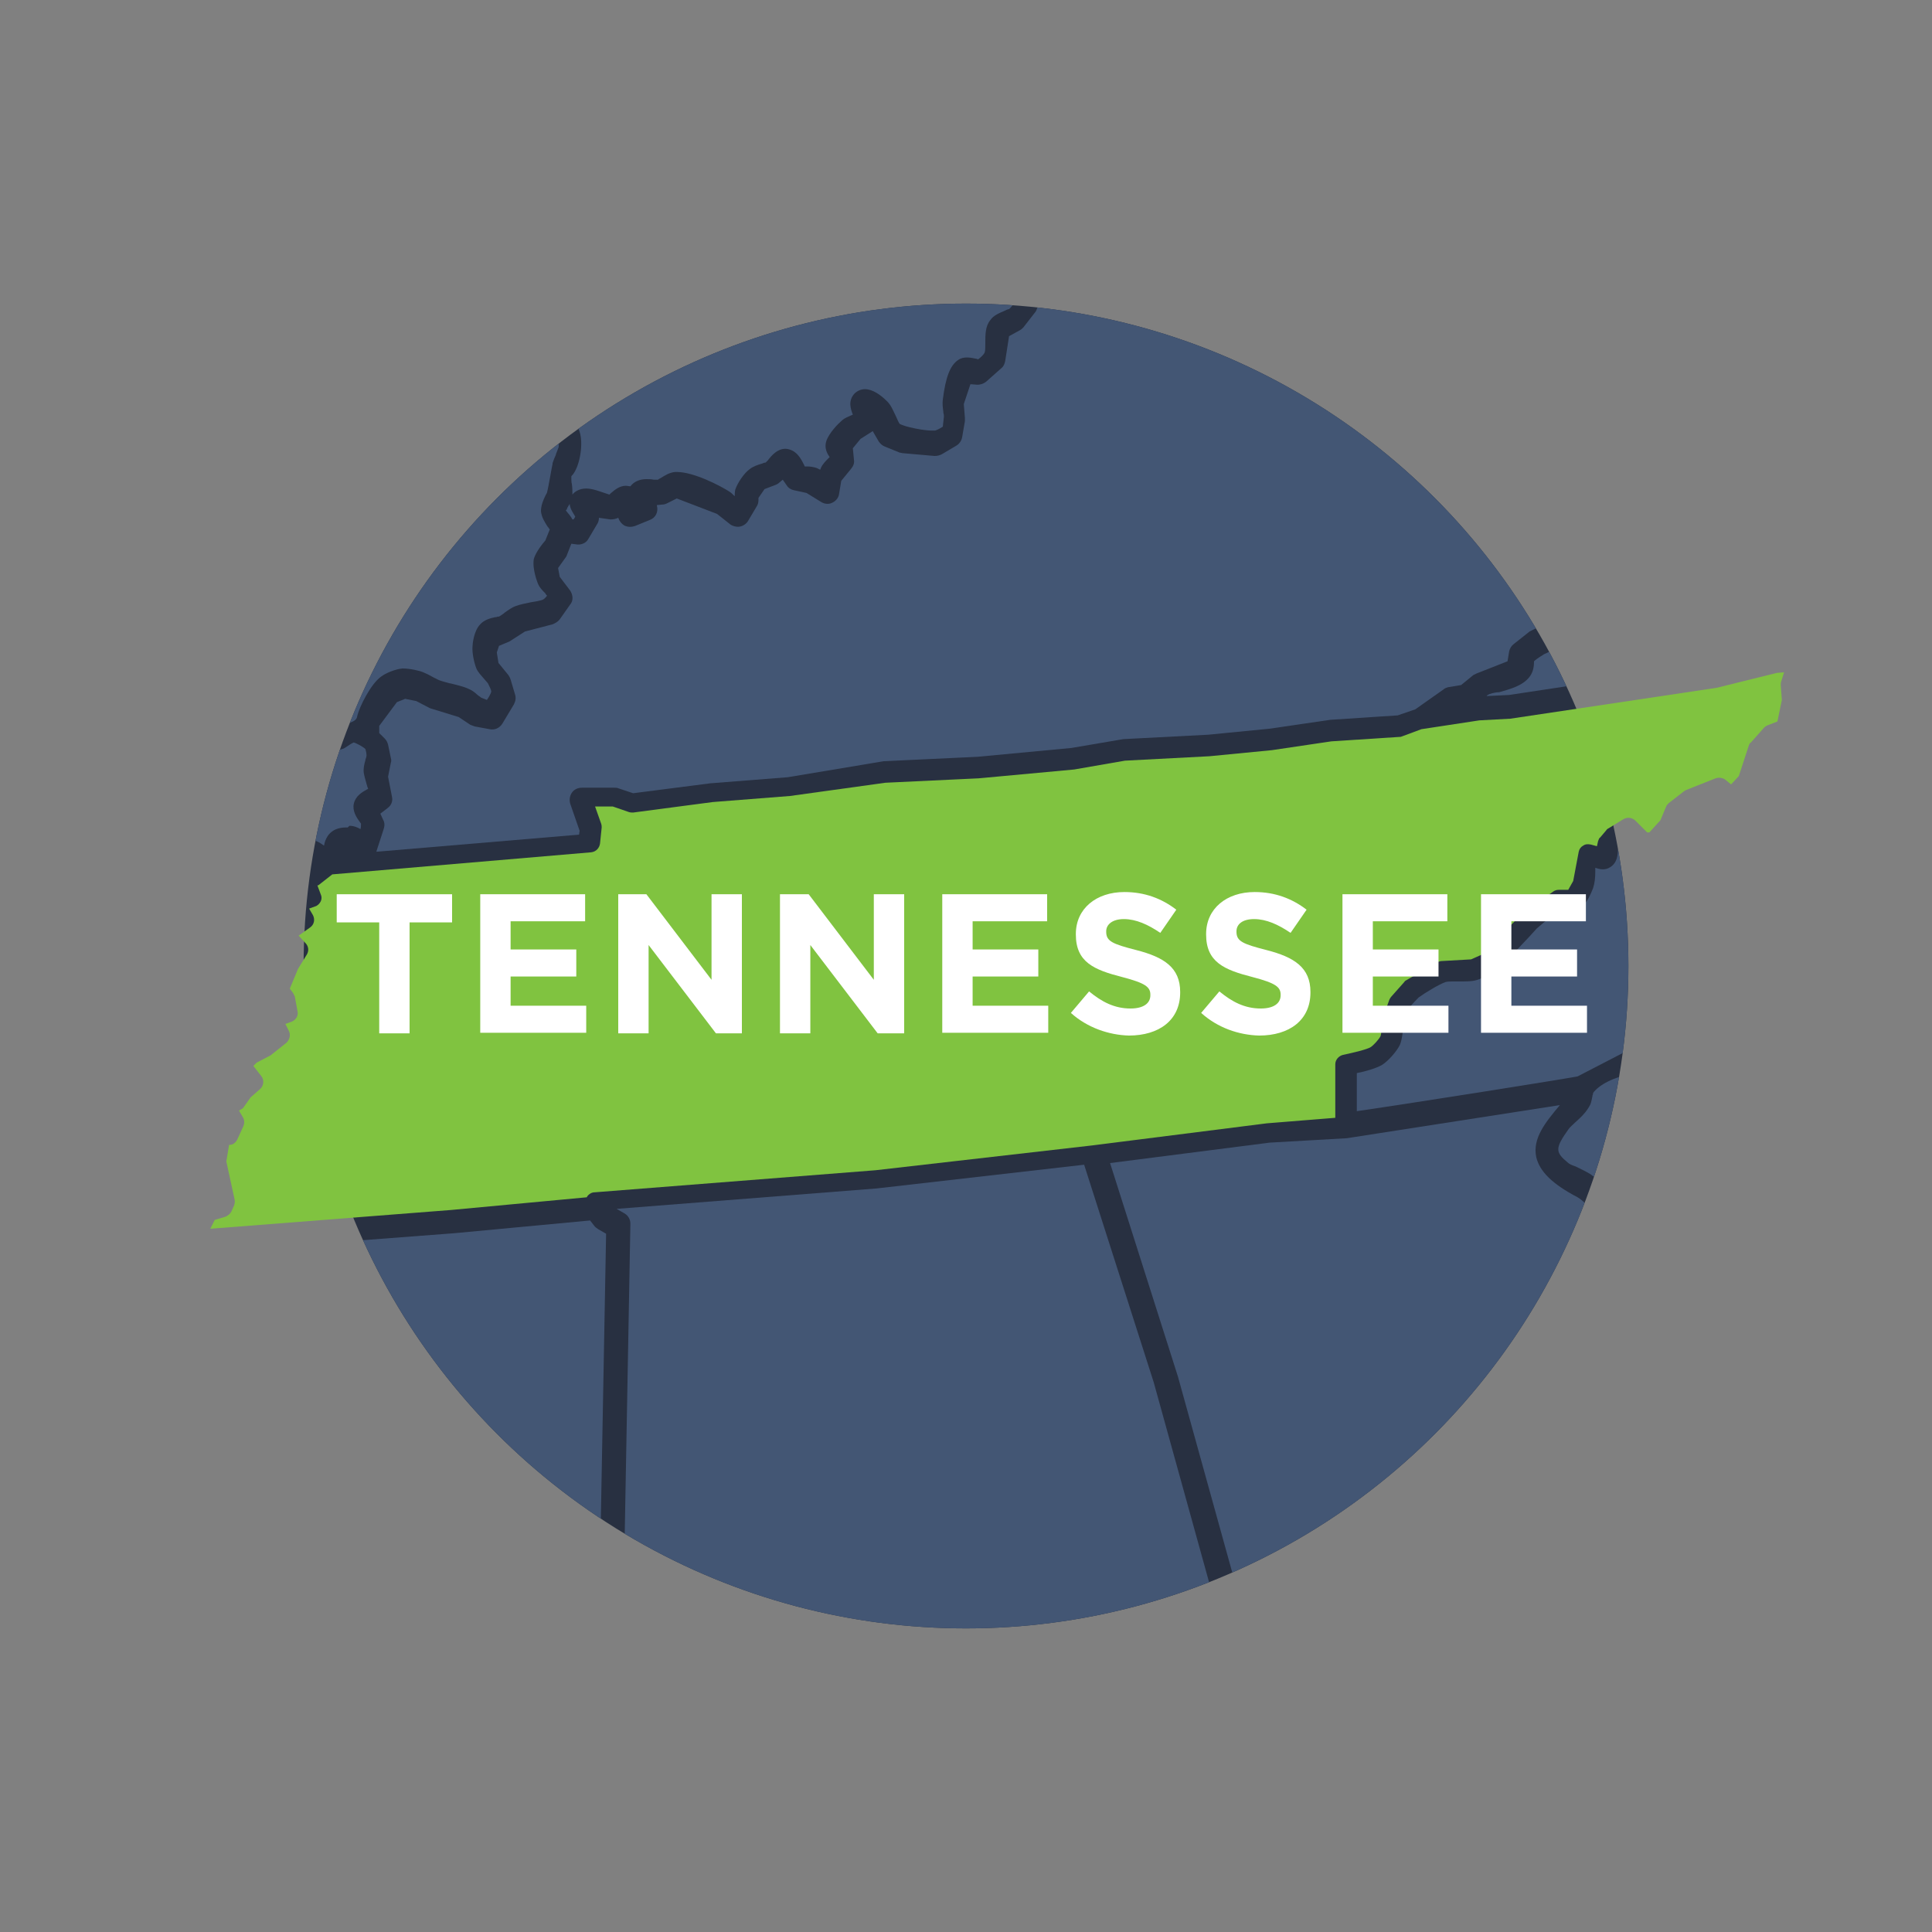 <?xml version="1.0" encoding="utf-8"?>
<!-- Generator: Adobe Illustrator 21.1.0, SVG Export Plug-In . SVG Version: 6.00 Build 0)  -->
<svg version="1.1" id="Layer_1" xmlns="http://www.w3.org/2000/svg" xmlns:xlink="http://www.w3.org/1999/xlink" x="0px" y="0px"
	 viewBox="0 0 350 350" style="enable-background:new 0 0 350 350;" xml:space="preserve">
<rect x="0" y="0" width="350" height="350" fill="#808080" stroke="none"/>
<style type="text/css">
	.st0{fill:#283041;}
	.st1{fill:#80C340;}
	.st2{clip-path:url(#SVGID_2_);fill:#435674;}
	.st3{clip-path:url(#SVGID_4_);fill:#435674;}
	.st4{clip-path:url(#SVGID_4_);}
	.st5{fill:#435674;}
	.st6{clip-path:url(#SVGID_6_);}
	.st7{clip-path:url(#SVGID_6_);fill:#435674;}
	.st8{clip-path:url(#SVGID_8_);fill:#435674;}
	.st9{clip-path:url(#SVGID_8_);}
	.st10{clip-path:url(#SVGID_10_);fill:#435674;}
	.st11{clip-path:url(#SVGID_10_);}
	.st12{clip-path:url(#SVGID_12_);fill:#435674;}
	.st13{clip-path:url(#SVGID_14_);fill:#435674;}
	.st14{clip-path:url(#SVGID_14_);}
	.st15{clip-path:url(#SVGID_16_);}
	.st16{clip-path:url(#SVGID_16_);fill:#435674;}
	.st17{clip-path:url(#SVGID_18_);}
	.st18{clip-path:url(#SVGID_18_);fill:#435674;}
	.st19{clip-path:url(#SVGID_20_);fill:#435674;}
	.st20{clip-path:url(#SVGID_22_);}
	.st21{clip-path:url(#SVGID_22_);fill:#435674;}
	.st22{clip-path:url(#SVGID_24_);fill:#435674;}
	.st23{clip-path:url(#SVGID_26_);fill:#435674;}
	.st24{clip-path:url(#SVGID_26_);}
	.st25{clip-path:url(#SVGID_28_);fill:#435674;}
	.st26{clip-path:url(#SVGID_28_);}
	.st27{clip-path:url(#SVGID_30_);}
	.st28{clip-path:url(#SVGID_30_);fill:#435674;}
	.st29{clip-path:url(#SVGID_32_);fill:#283041;}
	.st30{clip-path:url(#SVGID_32_);fill:#435674;}
	.st31{clip-path:url(#SVGID_32_);}
	.st32{clip-path:url(#SVGID_34_);}
	.st33{clip-path:url(#SVGID_34_);fill:#435674;}
	.st34{clip-path:url(#SVGID_36_);fill:#435674;}
	.st35{fill:#FFFFFF;}
	.st36{clip-path:url(#SVGID_38_);}
	.st37{clip-path:url(#SVGID_40_);}
	.st38{clip-path:url(#SVGID_42_);}
	.st39{clip-path:url(#SVGID_42_);fill:#435674;}
	.st40{clip-path:url(#SVGID_44_);fill:#435674;}
	.st41{clip-path:url(#SVGID_44_);}
	.st42{clip-path:url(#SVGID_46_);fill:#435674;}
	.st43{clip-path:url(#SVGID_46_);}
	.st44{clip-path:url(#SVGID_48_);fill:#435674;}
	.st45{clip-path:url(#SVGID_48_);}
	.st46{clip-path:url(#SVGID_50_);fill:#435674;}
	.st47{clip-path:url(#SVGID_52_);fill:#435674;}
	.st48{clip-path:url(#SVGID_52_);}
	.st49{clip-path:url(#SVGID_54_);}
	.st50{clip-path:url(#SVGID_54_);fill:#435674;}
	.st51{clip-path:url(#SVGID_56_);fill:#435674;}
	.st52{clip-path:url(#SVGID_56_);}
	.st53{clip-path:url(#SVGID_58_);}
	.st54{clip-path:url(#SVGID_58_);fill:#435674;}
	.st55{clip-path:url(#SVGID_60_);fill:#435674;}
	.st56{clip-path:url(#SVGID_62_);}
	.st57{clip-path:url(#SVGID_64_);}
	.st58{clip-path:url(#SVGID_66_);}
	.st59{clip-path:url(#SVGID_68_);}
	.st60{clip-path:url(#SVGID_68_);fill:#435674;}
	.st61{clip-path:url(#SVGID_70_);fill:#435674;}
	.st62{clip-path:url(#SVGID_70_);}
	.st63{clip-path:url(#SVGID_72_);fill:#435674;}
	.st64{clip-path:url(#SVGID_72_);}
	.st65{clip-path:url(#SVGID_74_);fill:#435674;}
	.st66{clip-path:url(#SVGID_74_);}
	.st67{clip-path:url(#SVGID_76_);fill:#435674;}
	.st68{clip-path:url(#SVGID_76_);}
	.st69{clip-path:url(#SVGID_78_);fill:#435674;}
	.st70{clip-path:url(#SVGID_78_);}
	.st71{clip-path:url(#SVGID_80_);}
	.st72{clip-path:url(#SVGID_80_);fill:#435674;}
	.st73{clip-path:url(#SVGID_82_);fill:#435674;}
	.st74{clip-path:url(#SVGID_84_);}
	.st75{clip-path:url(#SVGID_84_);fill:#435674;}
	.st76{clip-path:url(#SVGID_86_);fill:#435674;}
	.st77{clip-path:url(#SVGID_86_);}
	.st78{clip-path:url(#SVGID_88_);}
	.st79{clip-path:url(#SVGID_88_);fill:#435674;}
	.st80{clip-path:url(#SVGID_90_);fill:#435674;}
	.st81{clip-path:url(#SVGID_90_);}
	.st82{clip-path:url(#SVGID_92_);fill:#435674;}
	.st83{clip-path:url(#SVGID_92_);}
	.st84{clip-path:url(#SVGID_94_);fill:#435674;}
	.st85{clip-path:url(#SVGID_94_);}
	.st86{clip-path:url(#SVGID_96_);fill:#435674;}
	.st87{clip-path:url(#SVGID_96_);}
	.st88{clip-path:url(#SVGID_98_);fill:#435674;}
	.st89{clip-path:url(#SVGID_100_);fill:#435674;}
	.st90{clip-path:url(#SVGID_100_);}
</style>
<circle class="st0" cx="175" cy="175" r="120"/>
<path class="st1" d="M323.2,121.8l-1.3,0.1l-10.9,2.7l-14,2.1l-23.4,3.5l-5.6,0.3l-10.5,1.6l-3.5,1.3c-0.2,0.1-0.3,0.1-0.5,0.1
	l-12.3,0.8l-10.8,1.6l-11.3,1.1l-15.3,0.8l-9.2,1.6l-17.3,1.6l-16.9,0.8l-17.3,2.4l-14,1.1l-14.4,1.9c-0.3,0-0.5,0-0.8-0.1l-2.9-1
	h-3.2l1.1,3.1c0.1,0.3,0.1,0.5,0.1,0.7l-0.3,2.9c-0.1,0.8-0.7,1.5-1.6,1.6l-46.9,4l-2.3,1.8c-0.1,0.1-0.2,0.2-0.4,0.2l0.6,1.6
	c0.2,0.4,0.2,0.9,0,1.3c-0.2,0.4-0.6,0.8-1,0.9l-1.1,0.4l0.7,1.2c0.4,0.8,0.2,1.7-0.5,2.2l-2.1,1.5l1.2,1.3c0.6,0.6,0.7,1.4,0.3,2.1
	l-1.6,2.6l-1.5,3.6l0.6,0.8c0.1,0.2,0.2,0.4,0.3,0.6l0.5,2.7c0.2,0.8-0.3,1.6-1.1,1.9l-1.1,0.4l0.6,1.2c0.4,0.7,0.2,1.6-0.4,2.2
	l-2.9,2.3l-2.5,1.3l-0.6,0.6l1.4,1.8c0.6,0.7,0.5,1.8-0.2,2.4l-1.7,1.5l-1.2,1.7c-0.1,0.2-0.3,0.4-0.6,0.5l-0.3,0.2l0.7,1.2
	c0.3,0.5,0.3,1.1,0.1,1.6l-1.1,2.4c-0.3,0.6-0.8,1-1.4,1c0,0-0.1,0-0.1,0l-0.5,3l1.5,6.9c0.1,0.4,0,0.8-0.1,1.1l-0.5,1.1
	c-0.2,0.4-0.6,0.7-1,0.9l-2,0.6l-0.8,1.6l43.6-3.4l24.6-2.3c0-0.1,0.1-0.1,0.1-0.2c0.3-0.4,0.8-0.7,1.3-0.7l50.9-4l39.3-4.5l31.6-4
	l12.4-1v-9.7c0-0.8,0.6-1.5,1.4-1.7c1.9-0.4,4.4-1,5-1.4c0.5-0.3,1.5-1.4,1.8-2c0.1-0.3,0.3-1.7,0.4-3.1c0-0.2,0.1-0.4,0.1-0.5
	l1.1-3c0.1-0.2,0.2-0.4,0.3-0.5l2.4-2.7c0.1-0.2,0.3-0.3,0.5-0.4l5.5-3.2c0.3-0.1,0.5-0.2,0.8-0.2l5.3-0.3l1.8-0.8l7.7-7.7l5.4-3.8
	c0.3-0.2,0.6-0.3,1-0.3h1.7l0.9-1.6l1-5.3c0.1-0.5,0.4-0.9,0.8-1.1c0.4-0.3,0.9-0.3,1.4-0.2l1.1,0.3l0.2-0.9
	c0.1-0.3,0.2-0.6,0.4-0.7l1.1-1.3c0.1-0.2,0.3-0.3,0.5-0.4l2.6-1.6c0.7-0.4,1.5-0.3,2.1,0.2l2.2,2.2h0.4l2-2.2l1-2.4
	c0.1-0.3,0.3-0.5,0.5-0.7l2.7-2.1c0.1-0.1,0.3-0.2,0.5-0.3l5.3-2.1c0.6-0.2,1.2-0.1,1.7,0.2l1.1,0.9l1.4-1.5l1.8-5.5
	c0.1-0.3,0.2-0.5,0.4-0.6l2.4-2.7c0.2-0.2,0.4-0.3,0.6-0.4l1.8-0.7l0.8-3.9l-0.2-2.7c0-0.2,0-0.5,0.1-0.7L323.2,121.8z"/>
<g>
	<defs>
		<circle id="SVGID_23_" cx="-225" cy="-225" r="120"/>
	</defs>
	<clipPath id="SVGID_2_">
		<use xlink:href="#SVGID_23_"  style="overflow:visible;"/>
	</clipPath>
	<path class="st2" d="M168.1-75.7c0-0.1-0.2-0.5-0.4-0.7c-0.3-0.5-0.6-1.1-0.6-1.7c0.1-0.5,0.4-1,0.8-1.4c0.1-0.2,0.4-0.4,0.4-0.5
		c0-0.2-0.2-0.8-0.4-1.1c-0.2-0.4-0.3-0.8-0.4-1.2c-0.1-0.4,0.1-0.8,0.2-1.3c0-0.2,0.1-0.4,0.1-0.6c-0.1,0-0.2,0-0.2,0
		c-0.2,0-0.4-0.1-0.5-0.2c-0.4-0.4-3.6-3.6-4.1-5.2c-0.2-0.5-0.1-1.1-0.1-1.7c0-0.3,0.1-0.8,0-0.9c-0.1-0.5-0.6-1.6-0.9-1.9
		c0,0-0.1,0-0.2,0c-0.3-0.1-0.6-0.2-0.8-0.4c-0.4-0.4-0.7-1.1-0.9-1.8c-0.1-0.4-0.3-0.7-0.4-0.9c-0.1-0.2-0.4-0.5-0.7-0.8
		c-0.5-0.6-1.1-1.1-1.3-1.8c-0.2-0.7,0-1.6,0.2-2.4c0.1-0.5,0.3-1.1,0.2-1.4c-0.1-0.9-1.2-3.3-1.8-4.6l-1.6-2.2l-4.1-3.6
		c-0.2-0.1-0.3-0.4-0.3-0.6l-1.8-58.2c-1.2-0.4-4.3-1.3-6-1.3c-0.3,0-0.5,0-0.6,0.1c-0.2,0-0.5,0.4-0.8,0.6c-0.6,0.5-1.2,1.1-2,1.1
		c-1.3-0.1-2.7-1.7-3-2.2c-0.2-0.3-0.2-0.5-0.2-0.8c0-0.1,0-0.2,0-0.2c0,0-0.3-0.2-0.5-0.3c-0.7-0.3-2.1-0.5-3.4-0.7
		c-1.3-0.2-2.4-0.3-3.3-0.6c-0.5-0.2-1-0.6-1.6-1c-0.4-0.3-0.8-0.6-1-0.7c-0.2-0.1-0.6-0.2-0.9-0.3c-0.5-0.1-1.1-0.3-1.4-0.5
		c-0.9-0.5-1.9-1.4-3-2.3c-0.6-0.6-1.3-1.1-1.7-1.4l-0.8-0.5c-1.3-1-3.4-2.5-4.6-2.8c-0.2-0.1-0.7-0.1-1.1-0.1
		c-0.4,0-0.6,0.1-0.6,0.1c-0.1,0.1-0.3,0.6-0.5,0.9c-0.2,0.5-0.4,1-0.8,1.3c-0.4,0.4-1.4,1-2,1.1c-0.7,0.2-2.1,0.1-2.9,0
		c-0.4-0.1-1.4-0.3-1.9-0.6c-0.5-0.2-0.9-0.7-1.3-1.2c-0.3-0.3-0.8-1-1-1c0,0,0,0,0,0c-1.1,0-2.8,1-3.7,1.6l-0.3,0.2
		c-0.2,0.1-0.5,0.4-0.7,0.6c-0.5,0.4-1,0.9-1.5,1.1c-0.5,0.2-1.2,0.2-1.5,0.2c-0.3,0-1,0-1.5-0.2c-0.5-0.2-0.9-0.5-1.3-0.9
		c-0.2-0.2-0.6-0.6-0.8-0.6c-0.1,0.1-0.5,0.5-0.7,0.7c-0.4,0.4-0.8,0.9-1.3,1.1c-0.4,0.1-0.8,0.2-1.2,0.2l-0.7,0
		c-0.5,0-0.6,0-0.6,0.1c-0.3,0.1-0.7,0.8-1.1,1.2c-0.6,0.8-1.1,1.5-1.8,1.8c-0.4,0.2-1,0.1-1.7,0c-0.2,0-0.5-0.1-0.7-0.1
		c-0.1,0-0.2,0.4-0.2,0.6c-0.2,0.7-0.4,1.6-1.3,1.8c0,0-0.2,0-0.2,0c-0.8,0-1.4-0.8-2-1.5c-0.2-0.3-0.5-0.6-0.6-0.7
		c-0.2-0.1-0.8-0.3-1.3-0.5c-0.5-0.1-0.9-0.3-1.2-0.4c-0.6-0.3-1.9-1-2.5-1.5c-0.3-0.3-0.6-0.8-0.8-1.4c-0.2-0.3-0.5-1-0.6-1.1
		c-0.1-0.1-0.6-0.2-1.2-0.2c-0.3,0-0.4,0-0.5,0c-0.1,0.1-0.5,0.4-0.7,0.7c-0.5,0.5-1,1.1-1.7,1.2c0,0-0.2,0-0.2,0
		c-1.1,0-2.6-1-2.7-1.1c-0.4-0.3-0.8-0.8-1.2-1.3c-0.3-0.4-0.7-0.8-0.9-1c-0.5-0.4-1.4-0.8-1.8-0.8c0,0-0.1,0.1-0.1,0.1c0,0,0,0,0,0
		c0,0,0,0.2,0,0.4c0,0.4,0,0.9-0.2,1.3c-0.3,0.5-1,0.8-1.6,1.1c-0.3,0.1-0.8,0.4-0.9,0.5c-0.2,0.3-0.2,1.1-0.2,1.8
		c0,1.2-0.1,2.3-0.8,3c-0.5,0.4-1.3,0.5-1.7,0.5c-0.2,0-0.4,0-0.7-0.1c-0.4-0.1-0.9-0.5-1.2-0.8c-0.5-0.7-1.1-2.2-1.1-3.1
		c0-0.5,0.3-1,0.6-1.4c0.1-0.1,0.2-0.3,0.2-0.4c-0.3,0-1,0-1.3,0.1c-0.4,0.1-1,0.5-1.6,0.8c-0.8,0.5-1.6,1-2.4,1.1
		c-0.1,0-0.3,0-0.4,0c-0.6,0-1.9-0.1-2.5-0.7c-0.4-0.4-0.6-1-0.7-1.6c-0.1-0.2-0.1-0.6-0.2-0.7c-0.1,0.1-0.3,0.1-0.5,0.2
		c-0.7,0.1-1.3,0.2-1.8-0.1c-0.5-0.4-0.7-1-0.8-1.7c-0.1-0.2-0.1-0.6-0.2-0.7c-0.3-0.3-1.3-0.7-1.7-0.7c-0.5,0.1-1.3,1.1-1.8,1.8
		c-0.6,0.7-1.1,1.4-1.7,1.8c-0.6,0.4-1.9,1-2.7,1.1c-0.6,0.1-2.3,0.1-3-0.7c-0.6-0.6-0.5-1.6-0.4-2.6c0-0.4,0-0.8,0-1
		c-0.1-0.4-0.2-0.9-0.3-1c0,0-0.5,0-0.8,0c-0.6,0-1.2,0-1.7-0.4c-0.8-0.5-1.5-2-1.7-2.8c-0.1-0.5,0-1,0.2-1.5c0-0.2,0.1-0.4,0.1-0.6
		c-0.2,0-0.5,0.1-0.7,0.2c-1.1,0.3-1.9,0.2-3.1-0.1c-1.1-0.2-2.4-0.3-2.7-0.2c-0.2,0.1-0.7,0.5-1,0.8c-0.4,0.4-0.8,0.8-1.2,1
		c-0.2,0.1-2.1,1-3.1,0.8c-0.7-0.2-1.4-0.9-2.1-1.7l-0.2-0.2c-0.2-0.2-0.3-0.5-0.5-0.8c-0.1-0.2-0.3-0.6-0.4-0.7c0,0-1.1,0-1.7,0.1
		l-0.4,0c-0.2,0-0.5,0.1-0.8,0.2c-0.5,0.1-1.1,0.3-1.5,0.3c-1.6-0.1-4.1-1.2-5.3-1.7c-0.4-0.2-0.7-0.5-1.1-0.8
		c-0.3-0.3-1-0.8-1.2-0.8c-0.1,0-0.5,0.2-0.8,0.3c-0.5,0.2-0.9,0.4-1.4,0.4c-0.4,0-0.7-0.2-1-0.3c-0.1-0.1-0.2-0.1-0.3-0.2
		c0,0,0,0,0,0c-0.3,0-0.5,0-0.7,0.1c-0.9,0.1-1.7,0.1-2.1-0.2c-0.7-0.5-0.8-1.6-1-2.8l0-0.3c0-0.3,0-0.7,0-1.1c0-0.3,0.1-0.9,0-1
		c-0.2-0.5-0.9-1.5-1.4-1.9c-0.1-0.1-0.6-0.3-0.9-0.4c-0.6-0.2-1.1-0.4-1.5-0.8c0,0-0.1-0.1-0.1-0.1c-0.1,0.5-0.3,1.1-0.7,1.4
		c-0.4,0.3-1,0.4-1.9,0.4c-0.4,0-0.7,0-1-0.1c-0.4-0.1-0.9-0.3-1.4-0.5c-0.3-0.2-0.9-0.4-1-0.4c-0.1,0-0.6,0.3-0.8,0.4
		c-0.6,0.3-1.1,0.7-1.7,0.7c-0.8,0-2-0.8-2.6-1.3l-4.3-4.8l-2.3-1.6l-2.1-0.2c-0.4,0-0.7-0.4-0.7-0.8l0.2-4.2l2.1-66.8l-2.2-1.1
		l-2.4-0.2l-12.5-0.2l-30.9-1.4l-41-2.3l-0.7,0.2l-0.2,2l-5.6,91l-3,34.4l-2.6,39.2c0,0.2-0.1,0.4-0.2,0.5l-2.1,2.3
		c-0.2,0.2-0.4,0.3-0.6,0.3h-1.2l-27.9-1.9l-58.7-4.9l-23.3-2.5v0.1l1.3,4.4l1.3,1.7c0,0,1,1.1,2,2c0.4,0.1,0.9,0.1,1.2,0.3
		c0.8,0.4,2.1,1.5,2.6,2.1c0.5,0.6,1.2,1.8,1.5,2.6c0.2,0.6,0.5,2.2,0.5,2.5c0.4,1.2,1.4,3.6,1.9,4.3c0.1,0.2,0.6,0.7,2.1,1.7
		c0.5,0.3,1.2,0.7,2,1.1c1,0.5,2,1,2.7,1.5c0.7,0.5,1.9,1.8,2.5,2.4c0.7,0.8,1.5,2,2.4,3.2c0.8,1.2,1.7,2.4,2.3,3.1
		c0.4,0.5,1.1,1.1,1.9,1.8c1.1,1,2.2,2,2.8,2.9c0.3,0.4,0.5,0.9,0.7,1.5c0.2,0.4,0.3,0.8,0.5,1.1c0.8,1.3,2.9,3.7,4,4.7
		c0.6,0.5,1.8,1.4,2.4,1.7c0.2,0.1,0.6,0.2,1,0.4c0.5,0.2,1,0.4,1.4,0.6c0.8,0.5,1.8,1.5,2.7,2.4c0.8,0.8,1.6,1.6,2.2,2
		c0.1,0.1,0.5,0.2,0.8,0.3c0.7,0.2,1.4,0.5,1.7,1c0.3,0.4,0.4,1,0.4,1.6c0,0.2,0,0.6,0.1,0.8c0.1,0.1,0.4,0.2,0.6,0.3
		c0.4,0.2,0.9,0.4,1.2,0.8c0.5,0.6,0.9,1.7,1.1,2.6c0.2,0.6,0.2,1.3,0.2,2.1c0,0.9,0.1,2.1,0.4,2.6c0,0,0.2,0.2,0.4,0.2
		c0.3,0.2,0.6,0.4,0.7,0.6c0.6,0.7,1,2,1.5,3.2c0.3,0.7,0.5,1.3,0.7,1.8c0.1,0.2,0.3,0.5,0.5,0.8c0.4,0.6,0.8,1.2,1,1.7
		c0.3,0.9,0,2.6,0,2.6c0,0.4-0.2,0.9-0.4,1.4c-0.1,0.4-0.3,0.9-0.3,1.2c-0.1,1,0,3.3,0.2,4.4c0.7,2.9,4.5,10.8,5,11.8
		c0.9,1,2.4,2.6,3,3c0.2,0.1,0.7,0.3,1.1,0.4c0.4,0.2,0.9,0.3,1.2,0.5c0.7,0.4,1.9,1.2,2.5,1.8c0.3,0.3,0.7,0.9,1,1.4
		c0.2,0.4,0.5,0.7,0.7,1c1.3,1.4,3.9,4,5.4,5c0.3,0.2,1.2,0.5,2.1,0.8c0.4,0.1,1,0.2,1.6,0.3c1.3,0.2,2.7,0.4,3.5,1
		c0.5,0.4,0.7,1.1,0.9,1.7c0.1,0.3,0.2,0.8,0.4,0.9c0.6,0.6,2,1.1,3.3,1.5c1.2,0.4,2.4,0.8,3.1,1.4c0.5,0.4,1,1,1.5,1.6
		c0.3,0.4,0.6,0.7,0.9,1l0.2,0.1c0.5,0.4,1.4,1.4,1.9,1.6c0,0,0.1,0,0.3,0l0.4,0c0.6,0,1.3-0.1,1.9,0.4c0.3,0.3,0.4,0.7,0.4,1
		c0,0,0.9,0.2,1.7,0.2c0.1,0,1.5,0.3,2.5,0.3c0.7,0,0.9-0.1,0.9-0.1c0,0,0-0.4,0.1-0.6c0.1-0.5,0.2-1,0.4-1.3c0.4-0.5,1-0.8,1.6-1.1
		c0.4-0.2,0.8-0.4,1-0.6c0.1-0.1,0.3-0.6,0.5-0.9c0.3-0.6,0.6-1.1,1-1.5c0.4-0.3,0.9-0.5,1.4-0.6c0.3-0.1,0.7-0.2,0.8-0.3
		c0.2-0.2,0.5-1.4,0.6-1.7l0.1-0.2c0.1-0.2,0.1-0.5,0.1-0.8c0.1-0.7,0.1-1.4,0.5-1.9c0.2-0.4,0.6-0.6,1-0.8c0.1-0.1,0.4-0.2,0.4-0.2
		c0.9-1.1,1.6-3.4,2.3-5.5c0.5-1.6,1-3.1,1.6-4.2c0.5-0.9,1.5-2.4,2.2-3.1c0.5-0.6,1-1.2,1.4-1.4c0.5-0.2,1.1-0.2,1.7-0.2
		c0.3,0,0.7,0,0.8-0.1c0.2-0.1,0.6-0.3,1-0.5c0.6-0.3,1.1-0.6,1.6-0.7c0.4-0.1,1,0,1.5,0.1c0.3,0.1,0.6,0.1,0.8,0.1
		c0.7-0.1,1.7-0.3,2-0.5c0.1-0.1,0.3-0.5,0.4-0.8c0.3-0.6,0.5-1.3,1.1-1.6c0.3-0.2,0.8-0.3,1.3-0.3c0.6,0,1.2,0.1,1.6,0.2
		c0.8,0.2,1.8,0.8,2.7,1.4c0.6,0.4,1.2,0.8,1.6,0.9c0.7,0.3,1.7,0.6,2.1,0.6c0,0,0,0,0,0c0.3,0,0.7-0.1,1.1-0.2
		c1.1-0.3,1.9-0.2,2.9,0c0.3,0.1,0.7,0.2,0.9,0.2c0.3,0,0.7,0,1.1,0c0.6,0,1.1,0,1.5,0c0.8,0.1,1.7,0.5,2.8,0.9
		c1.3,0.5,2.7,1.1,3.5,1c0.2,0,0.6-0.4,0.8-0.6c0.5-0.5,1.1-1,1.8-1c0,0,0,0,0,0c0.9,0,1.9,0.5,2.8,1c0.6,0.3,2,1.3,2.6,2.1
		c0.3,0.4,0.4,0.9,0.6,1.5c0.1,0.3,0.2,0.7,0.3,0.9c0.1,0.2,0.5,0.5,0.8,0.8c0.5,0.5,0.9,0.9,1.1,1.3c0.2,0.3,0.2,0.7,0.2,1.1
		c0,0.1,0,0.2,0,0.3c0.1,0,0.3-0.1,0.4-0.1c0.4-0.2,0.8-0.3,1.2-0.3c0.1,0,0.4,0.1,0.5,0.1c0.6,0.3,1.1,1.1,1.4,2.6l2.2,1.8
		c0.8,0.3,2.2,0.8,2.6,1.4c0.3,0.4,0.3,1,0.3,1.6c0,0.2,0,0.5,0,0.6c0.5,1,2.3,2.1,3.9,3c1.2,0.7,2.3,1.4,2.9,2
		c0.7,0.7,1.3,2,1.9,3.2c0.3,0.7,0.7,1.4,1,1.8c0.2,0.2,0.4,0.5,0.7,0.8c0.5,0.5,1,1.1,1.2,1.6c0.4,0.9,0.6,2.2,0.8,3.6
		c0.2,1,0.3,2.1,0.6,2.7c0.3,0.7,0.9,1.9,1.5,2.9c0.5,0.8,0.9,1.6,1.2,2.2c0.4,0.9,0.9,1.9,1,2.5c0,0.2,0,0.4,0,0.6
		c0,0.1,0,0.2,0,0.3c0.1,0.1,0.5,0.6,0.8,0.9c0.3,0.3,0.6,0.7,0.7,0.9c0.2,0.3,0.4,0.8,0.6,1.2c0.2,0.4,0.4,0.8,0.5,1.1
		c0.1,0.2,0.4,0.5,0.7,0.7c0.8,0.7,1.6,1.4,1.5,2.3c0,0.5-0.5,0.8-0.7,1c-0.2,0.6,0.5,2.6,0.9,3.6l0.2,0.7c0.5,1.3,1.5,3.7,2.2,4.6
		c0.4,0.5,1.6,1.5,2.3,1.9c0.2,0.1,0.5,0.2,0.8,0.3c0.6,0.2,1.2,0.4,1.6,0.7c0.9,0.8,1.8,2.7,2.3,3.8c0.1,0.3,0.2,0.7,0.3,1.1
		c0.1,0.3,0.2,0.9,0.3,1.1c0.1,0.2,0.6,0.5,1,0.7c0.4,0.3,0.8,0.5,1,0.8c0.6,0.6,1.7,2,2,2.8c0.2,0.4,0.2,0.9,0.3,1.4
		c0,0.3,0.1,0.8,0.2,0.9c0.8,1.8,2.9,5.1,4.4,6.2c0.3,0.2,1.2,0.4,1.9,0.5c0.8,0.2,1.5,0.3,2,0.6c0.8,0.4,2,1.4,2.6,2
		c0,0,0.7,0.8,0.9,1.5c0.1,0.5,0,1-0.1,1.6c-0.1,0.3-0.1,0.7-0.1,0.8c0,0.2,0.2,0.6,0.4,0.9c0.2,0.5,0.5,1,0.5,1.4
		c0.1,0.8-0.1,2.2-0.2,2.9c-0.1,0.4-0.4,0.8-0.6,1.2c-0.2,0.3-0.5,0.8-0.5,1c0.1,0,0.6,0.3,0.9,0.4c0.6,0.3,1.3,0.6,1.6,1.2
		c0.3,0.6,0.2,1.6,0.1,2.7l0,0.3c0,0.3-0.1,0.7-0.2,1.2c-0.1,0.4-0.2,0.8-0.2,1.1c0,0.6,0,1.6,0.2,2c0.1,0.3,0.6,0.8,1,1.2
		c0.3,0.4,0.6,0.7,0.8,1c0.7,1.1,2.5,4.6,2.6,4.7l1.8,2.4c0,0.1,0.1,0.1,0.1,0.2l1.9,5.1c0,0.1,0,0.2,0,0.3c0,1.6,0.2,4.1,0.6,4.8
		c0.1,0.2,0.6,0.5,1,0.8c0.7,0.5,1.4,1,1.6,1.7c0.2,0.5,0,1.1-0.3,1.7c-0.1,0.2-0.1,0.4-0.2,0.5c0.1,0.1,0.4,0.2,0.8,0.3
		c0.5,0.1,1.4,0.2,2.3,0.2c1,0,1.9,0.1,2.6,0.3c0.4,0.1,0.8,0.4,1.2,0.6c0.3,0.2,0.8,0.5,1,0.5c0,0,0.2-0.1,0.3-0.1
		c0.3-0.1,0.5-0.2,0.8-0.2c0.1,0,0.2,0,0.3,0c1.1,0.3,2.6,1.8,2.7,1.8c0.3,0.3,0.6,0.8,0.9,1.3c0.2,0.4,0.5,0.8,0.7,1
		c0.3,0.3,0.8,0.7,1,0.7c0.2,0,0.6-0.1,0.9-0.2c0.5-0.1,0.9-0.3,1.3-0.3c0,0,0.2,0,0.2,0c0.5,0.1,1.1,0.4,1.6,0.7
		c0.3,0.2,0.7,0.4,0.8,0.4c0.2,0,0.6,0.1,0.9,0.1c0.6,0,1.3,0,1.7,0.2c1,0.4,2,1.6,2.9,2.6c0.7,0.7,1.3,1.5,1.8,1.8
		c0.4,0.3,1.4,0.7,1.8,0.8c2,0.5,6.3,0.8,9.6,0.9c0,0,0,0,0,0c0.6,0,1.3-0.1,2-0.1c1.3-0.1,2.8-0.3,3.7-0.1c0.6,0.1,1.9,0.8,2.4,1.2
		c0.6,0.1,1.9,0.2,2.4,0.5c0.1,0,0.1,0.1,0.2,0.1c0,0,3.6,3.4,5.1,4.6c0.1,0.1,0.3,0.3,0.5,0.4c0.5,0.4,1.4,1.2,1.8,1.3
		c0.3,0.1,1.2,0.1,1.4,0c0-0.1-0.1-0.4-0.1-0.5c-0.1-0.6-0.3-1.3,0.1-1.8c0.9-1.2,3-1.4,4.9-1.7c0.6-0.1,1.2-0.2,1.6-0.2
		c0.1,0,0.3,0,0.5-0.1c0.1,0,0.1,0,0.2,0c0.1-0.3,0-0.9-0.1-1.3c-0.6,0.1-1.5,0.3-2.3,0.3c-0.4,0-1.4,0-1.8-0.8
		c-0.3-0.6,0.1-1.2,0.3-1.6c-0.2-0.2-0.4-0.5-0.6-0.6c-0.4-0.4-0.7-0.7-0.9-1c-0.4-0.8-0.5-2-0.5-3.1c0-0.7-0.1-1.5-0.2-1.9
		c-0.3-0.9-1-2.2-1.7-3.4c-1-1.7-2-3.4-2.2-4.8c-0.1-0.5,0-1.1,0.1-1.7c0.1-0.4,0.1-0.8,0.1-1c-0.1-2.2-0.8-6.4-1.8-8
		c-0.1-0.2-0.6-0.6-0.9-0.8c-0.6-0.5-1.2-1-1.5-1.6c-0.2-0.5-0.8-2.6,0.3-3.3c0.1,0,0.1-0.1,0.2-0.1c-0.4-0.3-0.7-0.7-0.8-1.1
		c-0.2-0.6-0.3-2.4,0.5-3.2c0.4-0.4,1.2-0.3,1.9-0.2c0.1,0,0.3,0.1,0.4,0.1c0-0.2,0-0.6,0-0.8c0-0.5-0.1-0.9,0.1-1.3
		c0.1-0.4,0.4-0.8,0.6-1.3c0.2-0.3,0.5-0.8,0.5-1c0.1-0.2,0-0.7,0-1.2c0-0.5-0.1-0.9,0-1.3c0.1-0.4,0.2-0.7,0.4-1.1
		c0.1-0.1,0.2-0.3,0.3-0.5c-0.6,0.1-1.4,0.4-2,0.7c-0.6,0.3-1.2,0.5-1.6,0.6c-2.5,0.5-3.7,0.3-4-0.6c-0.4-1.1,0.8-2.4,2.9-4.3
		c0.5-0.5,1.1-1,1.4-1.3c0.7-0.8,1.7-1.3,2.8-1.3c0.5,0,1,0.1,1.3,0.2c2.2-2.2,4.3-6.1,4.2-8.8c0-0.5-0.3-1.6-0.5-1.8
		c0,0-0.2-0.1-0.4-0.2c-0.2-0.1-0.5-0.2-0.7-0.4c-0.3-0.3-0.7-0.8-1-1.2c-0.3-0.4-0.6-0.9-0.8-1c-0.2-0.1-0.8-0.2-1.3-0.2
		c-1.3-0.2-2.6-0.3-3-1.3c-0.2-0.5-0.1-1.1,0.4-1.7c0.5-0.7,1.6-0.8,2.6-0.9c0.2,0,0.4,0,0.5-0.1l0.7-0.1c1.5-0.3,3.7-0.7,4.8-0.3
		c0.5,0.2,0.9,0.6,1.7,1.4c0.4,0.4,1.1,1.1,1.4,1.2c1-0.1,2.4-3,3.1-4.5c0.3-0.6,0.6-1.2,0.8-1.6c0.4-0.7,0.5-1.3,0.4-1.6
		c-0.2-0.3-0.7-0.5-1.1-0.5c0,0.1-0.1,0.3-0.1,0.4c-0.2,0.8-0.5,1.7-1.4,1.9c0,0,0,0,0,0c0,0-0.5,0.2-1.1,0.2
		c-0.9,0-1.4-0.4-1.6-0.7c-0.5-0.7-0.4-1.6,0.1-3c0.9-2.4,1.8-2.8,3.1-3.2c0.6-0.2,1.3-0.4,2.1-1.2c0.1-0.1,0.2-0.2,0.3-0.3
		c0.9-0.9,1.8-1.8,2.8-1.8c0.5,0,1.5,0.3,1.8,2.1c0.1,0.4-0.1,0.8-0.3,1.2c0.2-0.1,0.4-0.3,0.4-0.4l0.2-0.2c0.8-0.6,2.2-2.1,2.5-2.9
		c0.1-0.4,0.1-1.5,0-2.1c0-0.1-0.3-0.5-0.4-0.8c-0.4-0.6-0.7-1.1-0.7-1.7c0-0.6,0.4-1.2,0.7-1.7c0.1-0.2,0.3-0.5,0.4-0.7
		c0,0,0,0,0-0.1c-0.2-0.3-0.5-0.6-0.4-1.1c0-0.2,0.2-0.5,0.4-0.6c0.2-0.1,0.4-0.2,0.7-0.2c1.1,0,1.7,1.4,2.4,2.9
		c0.3,0.7,0.8,1.7,1.1,2c0.4,0.3,1.4,0.8,1.8,0.8c1.8-0.1,5.4-2.2,6.6-3.7c0.1-0.1,0.2-0.2,0.2-0.3c-0.3-0.2-1.1-0.6-1.6-0.7
		c-0.1,0-0.5,0.2-0.7,0.3c-0.9,0.5-1.9,0.7-2.4,0.1c-0.6-0.8,0.2-1.7,0.7-2.2c0.1-0.1,0.3-0.3,0.4-0.5c-0.2-0.1-0.5-0.3-0.8-0.4
		c-0.5-0.2-1-0.5-1.3-0.8c-1.9-2.2-3.5-4.3-2.6-5.8c0.5-0.8,1.6-0.9,2.1-0.9c0.4,0,1.1,0.1,1.6,0.4c0.5,0.3,0.6,1,0.7,1.5
		c0,0.1,0,0.4,0.1,0.4c0.5,0.9,2.3,2.5,3.1,2.6c0,0,0,0,0,0c0.6,0,1.3-0.3,1.5-0.4c0-0.2-0.6-1-1-1.5c-0.7-1-1.5-2.1-1.1-3.1
		c0.2-0.6,1-0.9,1.5-0.7c0.8,0.2,1.1,1.1,1.4,1.9c0.1,0.3,0.3,0.7,0.3,0.8c0.4,0.4,1.4,0.9,1.7,0.9c0.1,0,0.5-0.4,0.7-0.6
		c0.5-0.5,1.1-1,1.8-1c0.1,0,0.3,0,0.4,0.1c0.8,0.2,0.9,1.1,1,1.8c0,0.2,0.1,0.4,0.1,0.5c0.2,0,0.4-0.1,0.6-0.1
		c0.5-0.1,1.1-0.3,1.5-0.1c0.8,0.2,1.1,0.8,1.1,1.1c0.3,1.5-1.6,3.6-2.7,4.6c0.3,0.1,0.7,0.2,1.2,0.2c1.6,0,3.5-0.6,4.5-1.2
		c0.7-0.4,1.8-0.8,2.9-1.1c0.8-0.3,1.6-0.5,2.1-0.8c0.5-0.3,1.8-2.5,2.2-3.7c-0.4,0.1-0.9,0.3-1.1,0.4l-0.2,0.1
		c-0.1,0.1-0.4,0.4-0.6,0.6c-0.6,0.6-1.1,1.1-1.9,1.1c-0.1,0-0.4,0-0.4-0.1c-0.4-0.2-0.7-0.5-0.9-1.1c-0.2-0.6-0.4-1.7,0-2.4
		C93.2,9.4,94.9,9,97,8.7c0.3-0.1,0.6-0.1,0.9-0.2c0.6-0.1,1.3-0.1,2.1-0.2c0.9,0,1.9-0.1,2.4-0.3c0.7-0.2,1.7-1.1,2.6-1.8
		c0.7-0.6,1.4-1.1,1.9-1.4c0.8-0.4,3-1.4,3.5-1.6l2.2-1.8c1.6-1.2,4-3.2,4.4-4.1c0.1-0.3,0.1-1,0.1-1.6c0-1,0-2,0.4-2.6
		c0.5-0.8,1.5-1.4,2.5-2c0.6-0.3,1.2-0.7,1.5-1c0.2-0.2,0.4-0.6,0.6-0.9c0.3-0.6,0.7-1.1,1-1.4c0.3-0.3,0.8-0.5,1.3-0.7
		c0.3-0.1,0.8-0.3,0.9-0.4c0.5-0.6,1.1-1.8,1-2.2c0,0.1-0.4,0-0.7,0c-0.7-0.1-1.4-0.2-1.8-0.8c-0.5-0.6-0.3-1.5-0.2-2.4
		c0.1-0.4,0.2-1,0.1-1.2c-0.1-0.1-0.5-0.4-0.8-0.6c-0.6-0.4-1.3-0.7-1.5-1.3c-0.2-0.5-0.1-1.2,0.1-1.8c0.1-0.2,0.1-0.6,0.1-0.7
		c0-0.1-0.3-0.5-0.4-0.8c-0.4-0.7-0.9-1.4-0.7-2.1c0.2-0.7,1.2-1.5,1.9-1.5c0,0,0,0,0,0c0.9,0,1.6,0.6,2.3,1.3
		c0.3,0.3,0.9,0.8,1.1,0.8c0-0.1,0.2-0.7,0.3-1c0.2-0.5,0.3-1,0.6-1.3c0.1-0.1,1.6-1.8,2.8-2.1c0.2,0,0.4-0.1,0.7-0.1
		c0.3,0,1.8,0,2.4,0.8c0.7,0.9,0.5,1.9,0.3,2.7c0,0.2-0.1,0.4-0.1,0.6c-0.1,0.6-0.6,1.4-1,2.1c-0.4,0.6-1,1.7-1,2.1c0,0,0.1,0,0.3,0
		c1,0,2.9-0.9,3.7-1.5c1.9-1.4,3.2-1.3,3.6-0.2c0.5,1.2-0.4,3.4-1,3.9c-0.6,0.6-1.6,1.2-2.7,1.8c-1.1,0.6-2.1,1.3-2.6,1.8
		c-0.3,0.3-0.5,0.6-0.7,0.9c3.2-1.4,6.1-3.3,8.9-5.2c3.9-2.5,7.9-5.1,12.3-6.5c0.7-0.2,1.7-0.2,2.6,0c0.4,0,0.7,0.1,1.1,0.1
		c0.6,0,0.7-0.2,0.8-0.3c0.2-0.5-0.2-1.6-0.6-2.4c-0.4-0.8-0.7-1.6-0.7-2.3c0-1.8,2.2-4.6,3-5.4c0.8-0.8,1.5-1.5,2.1-2.1
		c3.2-3.1,3.8-3.8,1.9-10.3c-0.3-0.6-1.3-2.4-1.2-3.3c0.1-0.6,0.5-1.2,1-1.8c0.2-0.3,0.6-0.7,0.6-0.9c0.1-0.4-0.2-1.3-0.3-2
		c-0.2-0.9-0.5-1.8-0.4-2.5c0.1-0.9,1-2.4,1.3-2.9c0.2-0.3,0.5-0.7,0.9-1.1c0.4-0.4,0.8-0.9,0.9-1.1c0.1-0.2,0.2-0.7,0.2-1.1
		c0.1-0.5,0.1-1,0.3-1.4c0.1-0.4,0.4-0.8,0.7-1.2c0.2-0.3,0.6-0.8,0.6-1c0-0.2-0.1-0.7-0.2-1c-0.2-0.5-0.3-1.1-0.3-1.5
		c0-0.5,0.3-0.9,0.5-1.4C167.8-75.1,168.1-75.5,168.1-75.7z"/>
</g>
<g>
	<defs>
		<circle id="SVGID_43_" cx="175" cy="175" r="120"/>
	</defs>
	<clipPath id="SVGID_4_">
		<use xlink:href="#SVGID_43_"  style="overflow:visible;"/>
	</clipPath>
	<path class="st3" d="M63.3,149.6c0.8,0,1.5,0.3,2,0.6c0.1-0.3,0.1-0.7,0.1-1c-0.1-0.1-0.2-0.3-0.3-0.4c-0.5-0.7-1.3-1.9-1-3.2
		c0.3-1.4,1.5-2.1,2.4-2.6c0.1,0,0.1-0.1,0.2-0.1c-0.1-0.2-0.2-0.5-0.3-0.9c-0.2-0.7-0.4-1.4-0.5-2c-0.1-0.8,0.1-1.6,0.3-2.3l0-0.1
		c0.1-0.2,0.2-0.6,0.2-0.7c0-0.4-0.1-0.9-0.2-1.2c-0.4-0.4-1.5-1-2.1-1.2c-0.3,0.1-0.9,0.5-1.5,0.9c-1,0.7-2.3,0.5-3-0.5l-4.4-5.7
		l-3.5-5.7c-0.4-0.7-0.4-1.6,0-2.3l1.7-2.7c0.2-0.8,0.3-1.4,0.4-1.7c-0.1-0.3-0.8-1.2-1.2-1.7c-0.9-1.2-1.7-2.3-2-3.5
		c-0.2-0.9-0.2-1.9-0.1-2.9c0-0.6,0.1-1.7,0-2.2c-0.4-0.1-1-0.3-1.6-0.4c-0.3-0.1-0.5-0.1-0.7-0.3c-0.6-0.3-2.5-1.5-3.2-2.3
		c-0.5-0.5-0.8-1.2-1.2-2c-0.1-0.3-0.4-0.9-0.5-1c-0.7-0.9-2-2-2.7-2.3c-0.1,0.1-0.2,0.2-0.2,0.2c-0.8,0.7-1.6,1.4-2.8,1.4
		c-0.4,0-1.1-0.2-1.4-0.4c-1.2-0.8-1.3-2.1-1.3-3.1c-0.3-0.1-0.6-0.2-0.9-0.4l-8.4-5.7c0,0-4.6-4.2-5.7-6.3
		c-0.6-1.2-0.8-3.3-0.8-3.5c0-0.7,0-2.6,0.4-3.7c0.2-0.7,0.6-1.3,1.1-2.1l0.1-0.2c0.2-0.2,0.4-0.5,0.4-0.7c0.3-0.6,0.8-2.7,1.2-4.4
		c0.1-0.2,0.2-0.5,0.3-0.7c0.9-1.5,1.8-3.2,1.9-3.6c0.1-0.3,0-1.1,0-1.7c-0.1-1.1-0.1-2.3,0.2-3.3c0.2-0.6,0.5-1.3,0.8-1.9
		c0.2-0.3,0.6-1.1,0.6-1.3c0,0,0,0,0-0.1c-0.6-0.5-2.3-1.6-3.9-2.1c-0.2,0-1.1-0.1-2-0.1c-0.3,0-0.6-0.1-0.9-0.2
		c-0.8-0.4-1.7-0.7-2.1-0.8c0,0.1-0.1,0.1-0.1,0.2l-0.1,0.1c-0.3,0.7-0.7,1.6-1.5,2.2c-1,0.8-3.4,1.6-4.9,1.1
		c-1.8-0.6-3.1-3.1-3.4-3.8C6.5,51.6,6,49,5.6,46.5c-0.4-2-0.8-4.3-1.3-5.5c-0.2-0.6-0.9-1.7-1.2-2.1c-0.3-0.4-1.5-1.3-2.2-1.8
		c-0.4-0.3-1-0.6-1.7-1L-1,36.1c-2.1-1.2-4.5-2.6-5.7-4.1c-0.4-0.6-0.6-1.2-0.8-1.7c0-0.1-0.1-0.4-0.2-0.5c-0.2-0.2-0.7-0.4-1-0.5
		c-0.7-0.4-1.3-0.7-1.8-1.1c-0.5-0.5-1-1.1-1.4-1.8c-0.2-0.3-0.6-1-0.8-1.1c-0.2-0.2-0.8-0.5-1.2-0.7c-1.3-0.7-2.6-1.4-3.3-2.4
		c-0.1-0.1-0.4-0.5-0.7-0.8c-1-1-1.7-1.8-1.9-2.5c-4.3-7.7-5.6-14.6-3.9-21.9c0-0.1,0.1-0.4,0.1-0.7c0.1-1.1,0.3-2.1,0.6-2.8
		c0.1-0.2,0.2-0.4,0.4-0.7c-0.7-0.6-1.2-1.4-1.6-2.1c-0.1-0.2-0.4-0.7-0.5-0.9c-0.4-0.5-1.4-1.2-2.2-1.8c-1.2-0.9-2.5-1.9-3.2-2.7
		c-0.3-0.3-0.7-0.9-1.1-1.7l-20.3,2.3l-50.4,3l-23.1,0.5c0,0,0,0,0,0c-0.2,0-25.6-0.2-34.4-0.2c0,0,0,0,0,0c0.2,0.2,0.5,0.5,0.7,0.7
		c0.6,0.5,1.1,1,1.4,1.6c0.6,0.9,0.9,2.1,1.2,3.3c0.2,0.8,0.5,1.7,0.7,2.1c0.3,0.5,1.4,1.7,1.9,2.1c0.1,0.1,0.4,0.2,0.6,0.4l0.1,0.1
		c0.9,0.5,1.9,1.1,2.5,2c0.5,0.8,0.6,1.7,0.6,2.6c0,0.2,0,0.5,0.1,0.7c0.1,0.1,0.4,0.4,0.5,0.6c0.7,0.7,1.4,1.4,1.7,2.4
		c0.3,0.9,0,1.7-0.1,2.4c0,0,0,0.1,0,0.1c0.4,0.3,1.2,0.8,2,1.3c0.2,0.1,0.4,0.2,0.5,0.4c2.3,2.3,4.8,4.4,6,5c0,0,0,0,0,0l0.1-0.1
		c0.6-0.6,1.4-1.4,2.5-1.5c1.4-0.2,3.2,0.8,3.7,1.2c1.3,1,2.3,3.1,2.6,3.9c0.3,0.9,0.8,2.7,0.7,3.9c-0.1,1.1-0.5,2-1.2,2.5
		c-0.9,0.6-1.9,0.5-2.8,0.3c-0.1,0.4-0.2,0.9-0.5,1.4c-0.4,0.7-1,1.4-1.6,2.1c-0.3,0.3-1,1.2-1.3,1.6c0.1,0.2,0.3,0.6,0.7,1.3
		c0.5,0.9,1.7,2.5,2.3,3.1c0.1,0.1,0.5,0.3,0.8,0.4c1.1,0.6,2.3,1.2,2.9,2.3c0.5,1,0.4,2,0.3,2.9c0,0.1-0.1,0.4-0.1,0.5
		c0.5,1.2,2.3,3.4,3.3,4.1c0.1,0.1,0.9,0.3,1.8,0.5c0.3,0.1,0.5,0.2,0.8,0.4l2.9,2.1c0.6,0.4,0.9,1,0.9,1.7l2.6,112.4l32.4-0.8
		l54.8-2.4l62.7-4c0.3,0,0.7,0.1,1,0.2l0.1,0c1.6,0.8,2.5,1.4,3,1.9c0.8,0.7,2.1,2.3,2.7,3.3c0.5,1,0.9,2.8,1,3.2
		c0.1,0.6,0.4,2.8-0.1,4.1c-0.5,1.5-2.2,3.1-2.8,3.6c-0.5,0.4-1.2,0.8-1.9,1.1l-0.1,0c-0.3,0.1-0.8,0.4-1,0.5
		c-0.1,0.1-0.5,0.5-1.7,2.4c-0.3,0.6-0.7,1.5-0.7,2.2l17.4-1.9c0.4-1.1,1.1-2.7,1.5-3.5c0.2-0.5,0.6-0.9,0.9-1.3c0,0,0,0,0,0
		c-1-0.6-2.3-1.6-2.2-3.3c0.1-1.8,1.7-2.5,3-3.1c-0.6-0.8-1.2-1.9-0.7-3.1c0.4-1.1,1.3-1.5,2.1-1.7c-0.1-0.2-0.2-0.4-0.3-0.6
		c-0.7-2.3-0.7-3.2-0.6-3.8c0.1-1.3,0.4-4.8,3.1-4.9c0,0,0,0,0,0c1,0,1.9,0.5,2.7,1.1c0.1-0.6,0.3-1.2,0.7-1.8
		c1.1-1.5,2.7-1.5,3.6-1.5L63.3,149.6z"/>
	<g class="st4">
		<path class="st5" d="M103.7,94.1c0.1,0,0.1,0,0.2,0c0.1-0.1,0.2-0.3,0.3-0.5c0-0.1-0.1-0.1-0.1-0.2c-0.3-0.5-0.8-1.2-0.9-2.1
			c-0.2,0.3-0.4,0.6-0.5,0.9c0,0.1-0.1,0.2-0.2,0.2c0,0.1,0.1,0.1,0.1,0.2C103,93.1,103.4,93.5,103.7,94.1z"/>
		<path class="st5" d="M190.7,42.3c1.5,0.1,2.4,1,3.1,1.7c0.1,0.1,0.2,0.2,0.3,0.3c0.5-0.4,1.2-1.1,1.5-1.5c0.9-1,1.7-1.8,2.7-2.3
			c0.9-0.5,2-0.6,3.2-0.8c0.5-0.1,1.6-0.2,2-0.4c0-0.1,0.1-0.3,0.1-0.4c-0.2-0.2-0.4-0.4-0.5-0.5c-0.9-0.7-1.9-1.5-2.1-2.8
			c-0.2-1.2,0.4-2.1,0.8-2.9c0,0,0-0.1,0.1-0.1c-0.1-0.2-0.2-0.3-0.3-0.4c-0.7-0.9-1.5-2-1.4-3.3c0-0.5,0.2-1.2,1.2-2.1L193.2-45
			l-5-39.5l-1.8-1.3l-44.4,5.5l-16.7,1.6l-5.3,3.7l-6,3.1l-3.1,0.9c-0.4,0.1-0.7,0.1-1,0l-3.8-0.8c-0.3-0.1-0.5-0.2-0.8-0.3l0,0
			l9.3,98.2c0.1,0.8-0.2,1.5-0.8,1.9c-0.6,0.5-1.2,1-1.5,1.4c0.5,0.7,1.1,1.5,1,2.6c0,1.1-0.7,2.1-1.2,2.9c-0.1,0.1-0.3,0.4-0.4,0.6
			c0,0.4,0.1,1.3,0.2,1.7c0.1,0.3,0.6,1.2,1.8,2.9c0.1,0.1,0.3,0.3,0.5,0.5l0.2,0.1c0.8,0.8,1.8,1.6,2.1,2.8c0.3,1,0,2-0.3,2.9
			c-0.1,0.2-0.1,0.4-0.2,0.6c0.1,0.4,0.5,1.4,0.8,2.1l-1.1,0.6l1.2-0.5c0.5,1.2,1,2.3,1.1,3.3c0.1,1.1-0.1,3.2-0.9,4.4
			c-0.3,0.5-0.7,0.8-1.1,0.9c-0.9,1-2.1,3.3-2.4,4.4c0,0.1,0,0.6,0,0.8c0,0.8,0,1.5-0.3,2.1c-0.6,1.7-2.2,4.2-3.7,6.4
			c-0.6,0.8-1.7,2.3-2.4,3c-0.3,0.3-0.7,0.7-1.3,1.1c-0.3,0.2-1,0.7-1.1,0.9c-0.1,0.1-0.2,0.5-0.2,0.9c0.2,0.2,0.3,0.5,0.4,0.8
			c0.7,2.1,0.1,5.9-1.1,7.6c-0.1,0.2-0.3,0.3-0.4,0.5c0,0.5,0,1.1,0.1,1.4c0.1,0.7,0.1,1.4,0.1,2c0,0,0,0,0-0.1
			c0.3-0.4,1.1-1.1,2.5-1.1c1,0,2.1,0.4,3,0.7c0.3,0.1,0.9,0.3,1.2,0.4c0.1-0.1,0.2-0.2,0.2-0.2c0.7-0.6,1.6-1.4,2.8-1.4
			c0.2,0,0.6,0.1,0.8,0.1c0.6-0.8,1.6-1.3,2.9-1.3c0.4,0,0.9,0,1.3,0.1c0.3,0,0.6,0,0.8,0c0.1-0.1,0.3-0.2,0.5-0.3
			c0.8-0.5,1.6-1,2.6-1.1c-0.1,0,0.3,0,0.3,0c3.1,0,7.9,2.5,9.6,3.6c0.3,0.2,0.6,0.5,0.9,0.8c0-0.3,0-0.7,0.1-1.2
			c0.4-1.2,1.6-3,2.6-3.7c0.6-0.5,1.5-0.8,2.2-1c0.2-0.1,0.5-0.2,0.7-0.2c0.1-0.1,0.3-0.3,0.4-0.4c0.7-0.9,1.7-2.1,3.2-2.1l0.1,0
			c1.9,0.2,2.7,1.8,3.2,2.8c0.1,0.1,0.1,0.3,0.2,0.4c0.1,0,0.3,0,0.4,0c0.6,0,1.2,0.1,1.8,0.3c0.2,0.1,0.4,0.2,0.6,0.3
			c0-0.1,0.1-0.2,0.1-0.3c0.3-0.7,0.9-1.3,1.4-1.8c0.1-0.1,0.2-0.2,0.2-0.2c-0.5-0.7-1-1.7-0.6-2.9c0.5-1.5,2.2-3.2,2.8-3.7
			c0.5-0.5,1.2-0.7,1.8-1c0,0,0.1,0,0.2-0.1c-0.4-1-0.9-2.5,0.3-3.8c0.5-0.5,1.2-0.8,1.9-0.8c1.4,0,2.9,1.1,3.9,2.1
			c0.8,0.7,1.2,1.8,1.7,2.8c0.2,0.4,0.5,1.2,0.7,1.4c0.2,0.1,0.9,0.4,1.8,0.6c1.2,0.3,2.9,0.6,4,0.6c0.4,0,0.6,0,0.6,0
			c0.4-0.1,1.1-0.5,1.4-0.7c0-0.2,0.1-0.7,0.2-1.8c0-0.1,0-0.5-0.1-0.7l0-0.2c-0.1-0.7-0.2-1.5-0.1-2.2c0.5-4,1.3-6.2,2.8-7.2
			c1-0.7,2.3-0.4,3.3-0.2c0.1,0,0.2,0.1,0.3,0.1c0.4-0.3,1.1-0.9,1.2-1.3c0.1-0.2,0.1-1.2,0.1-1.6c0-1.6,0-3.1,0.9-4.2
			c0.6-0.9,1.7-1.3,2.6-1.7c0.2-0.1,0.6-0.3,0.8-0.3c0.4-0.3,1.3-1.5,1.5-2c0.3-0.6,0.6-1.6,0.6-1.9c0-0.1-0.2-0.5-0.4-1.1
			c-0.2-0.6-0.5-1.2-0.6-1.7c0-0.1-0.1-0.2-0.1-0.4c-0.3-1.3-0.8-3.1,0.3-4.4c1-1.2,2.4-1.1,3.3-1l0.3,0c0.1,0,0.2,0,0.2,0
			c0.2,0,0.4-0.2,0.6-0.2l0.6,1.1l0,0l-0.6-1.1C188.9,42.7,189.8,42.3,190.7,42.3z"/>
	</g>
	<g class="st4">
		<polygon class="st5" points="28.2,59.4 28.2,59.4 28.2,59.4 		"/>
		<path class="st5" d="M109.2,63.6c0-0.2,0-0.6,0-0.8l0-0.1c0-0.6,0-1.4,0.2-2c0.5-1.6,2.1-4.8,3.5-6.3c0.2-0.2,0.4-0.4,0.6-0.5
			c0.1-0.4,0.1-1,0.1-1.3c0-0.4-0.5-1.6-0.8-2.1c-0.5-1.2-1-2.4-1.1-3.5c0-0.7,0.2-1.4,0.3-2.1c0-0.1,0.1-0.3,0.1-0.5
			c-0.3-0.3-0.9-0.9-1.6-1.5c-0.2-0.2-0.3-0.3-0.5-0.5l-2.1-3.5c-0.1-0.2-0.2-0.5-0.3-0.7c-0.2-1-0.5-2.8-0.3-3.8
			c0.2-0.8,0.7-1.5,1.1-2.2c0-0.1,0.1-0.2,0.2-0.3c0,0,0,0,0,0c-0.5-0.8-1.2-1.7-1.1-3c0.1-0.4,0.2-1.6,2.6-3.6l-9.5-101.1
			c-0.9-1.2-2.3-3.1-2.8-4.1c-0.2-0.5-0.4-1.2-0.6-1.9c-0.1-0.4-0.2-0.8-0.3-0.9c-0.1-0.2-0.3-0.6-0.5-1l-0.1-0.1
			c-0.4-0.7-0.8-1.4-1-2c-0.2-0.7-0.3-1.5-0.4-2.4c0-0.5-0.1-1.3-0.2-1.6c-0.2-0.2-0.7-0.6-0.9-0.7c-0.6-0.5-1.2-0.9-1.6-1.4
			c-1.1-1.3-2.7-4.2-3.3-6c-0.3-0.9-0.6-3-0.6-3.1l0-0.1l0.3-5.8l0-0.4l-37.5,3.4l-46.4,2.7c1.9,1.2,4.3,2.9,5,4.3
			c0.4,0.8,0.5,1.7,0.5,2.6c0,0.5,0,0.8,0.1,0.9c0.2,0.2,0.7,0.6,1.6,1.1l0.4,0.2c0.2,0.2,0.7,0.4,1.1,0.6c0.7,0.4,1.4,0.7,2,1.1
			c0.9,0.7,2.5,2.1,3.2,3.2c0.6,0.9,1.3,2.7,1.4,3.9c0.3,2.3-0.2,7.1-1.2,9.6c-0.4,1.1-1.3,2.1-2.2,3.1c-0.5,0.6-1.4,1.6-1.5,1.9
			c-0.1,0.3-0.1,1.4-0.1,2c0,1.5,0,2.9-0.5,4.1c-0.8,1.6-3.2,3.1-3.5,3.3c-0.9,0.5-2.1,0.9-3.4,1.3c-0.9,0.3-1.9,0.6-2.3,0.8
			c-0.1,0.1-0.6,0.5-0.8,0.7c-0.7,0.7-1.3,1.2-2,1.5c-1.4,0.7-3.3,0.8-5.3,1c-1.5,0.1-3.7,0.3-4.5,0.8c-0.1,0.2-0.2,0.6-0.4,1.4
			l-0.3,1.2c-0.7,2.6-0.7,3.5-0.7,3.8c0.2,0.4,1.3,1.3,1.9,1.8c1.3,1.1,2.5,2.1,3.1,3.3c0.8,1.8,1.3,5.6,0.6,7.5
			c-0.4,1.3-1.5,2.5-2.6,3.7c-0.6,0.7-1.3,1.5-1.5,1.9c-0.1,0.2-0.3,0.9-0.3,1.2c0,0.2,0,0.5,0,0.8l0,0.3c0,0.6,0.1,1.3,0,1.9
			c-0.4,2.4-0.9,3.3-1.3,3.7c-1,1.2-2.8,2-4.6,2.7c-0.9,0.4-2,0.8-2.4,1.1c-0.5,0.4-0.8,0.7-1,0.9l0,0c0.5,0.6,1.2,1.2,1.4,2.1
			c0.3,1.2,0.1,3.3-0.4,4.4c-0.4,0.8-1.1,1.3-1.6,1.7c-0.1,0-0.1,0.1-0.2,0.1c-0.1,0.5-0.5,1.4-1.3,2.7l-0.4,2.5
			c-1.3,7.5,1.9,16.7,5.8,21.9c0.2,0.2,1.1,0.8,1.6,1.1c0.8,0.5,1.4,0.9,1.9,1.3c0.4,0.4,0.9,0.9,1.5,1.6c0.4,0.5,0.9,1.1,1.1,1.3
			c0.1,0.1,0.5,0.3,0.8,0.5l-0.5,1.2l0.6-1.1c0.8,0.5,1.7,0.9,2.3,1.6c0.5,0.6,0.8,1.4,0.9,2.1c0.1,0.3,0.2,0.5,0.2,0.6
			c0.6,0.6,2.4,1.6,3.6,2.2L0.6,32c1,0.5,2,1,2.7,1.5c1.1,0.8,2.4,1.7,3.1,2.5c0.7,0.8,1.6,2.4,2,3.3C9,41,9.4,43.2,9.8,45.6
			c0.4,2.2,0.8,4.7,1.4,5.9c0.3,0.6,0.6,1.1,0.9,1.4c0.3-0.1,0.6-0.2,0.8-0.3c0.1-0.1,0.1-0.3,0.2-0.5c0.4-0.8,0.8-1.7,1.6-2.3
			c0.9-0.6,2.2-0.7,2.5-0.7c1.1,0.1,2,0.5,2.7,0.8l0.1,0.1c0.3,0.1,0.6,0.3,0.7,0.3c0.1,0,0.4,0,0.6,0l0.2,0c0.7,0,1.5,0.1,2.1,0.3
			c1.4,0.5,5.3,2.3,6.5,4.5c0.5,1,0.3,2.3,0.2,2.6c-0.2,0.8-0.7,1.6-1.2,2.3l-0.1,0.1c-0.2,0.3-0.6,0.9-0.6,1c0,0.2,0.1,1.2,0.2,1.6
			c0.2,1.2,0.3,2.2,0.1,3.1c-0.2,1-0.8,2.1-1.4,3.1l-0.1,0.2c-0.3,0.5-0.6,1-0.7,1.3c-0.3,0.8-1,3.4-1.3,4.5
			c-0.1,0.3-0.2,0.5-0.3,0.7c-0.7,1-1.2,1.9-1.3,2.1c-0.1,0.3-0.2,1.5-0.2,2.1c0,0.7,0.2,1.6,0.3,1.8c0.5,1.1,2.8,3.4,4.6,4.9
			c2.9,2.5,5.7,4.5,7.2,5.1c0,0,0,0,0,0c0.4-0.1,1.7-0.3,2.6,0.5c0.6,0.5,0.9,1.2,1,1.8c0.3-0.1,0.7-0.2,1.1-0.2
			c2.6,0.2,5.6,2.7,6.4,3.6c0.5,0.6,0.9,1.3,1.2,2.1c0.1,0.3,0.4,0.8,0.5,1c0.2,0.3,1.3,1,2,1.4c0.1,0,0.4,0.1,0.6,0.1
			c1.1,0.2,2.3,0.5,3.1,1.5c1,1.4,1,3.3,0.9,5.1c0,0.5-0.1,1.5,0,1.9c0.1,0.3,0.9,1.3,1.2,1.8c0.9,1.2,1.8,2.4,2,3.7
			c0.3,1.7-0.6,4.1-0.7,4.1c-0.3,0.7-0.7,1.2-1.2,1.8c-0.2,0.3-0.4,0.5-0.5,0.6c0.3,0.7,1.5,2.2,2,2.8c0.4,0.6,0.8,1,1.1,1.4
			c0.6,0.8,0.9,2.1,1.4,3.5c0.1,0.5,0.5,0.7,1.1,1c0.1,0,0.2,0.1,0.2,0.1c2-0.1,3.1-0.6,3.2-1.4c0.4-1.8,2.5-5.9,4.3-7.2
			c0.9-0.7,2.7-1.4,3.9-1.5c0,0,0,0,0,0c1.4,0,3.1,0.4,3.8,0.7c0.5,0.2,1.1,0.5,1.8,0.9c0.4,0.2,0.8,0.4,1,0.5
			c0.5,0.2,1.3,0.4,2,0.6l0.1,0c1.2,0.3,2.5,0.6,3.3,1c0.5,0.2,1.1,0.6,1.5,1c0.2,0.2,0.7,0.5,0.8,0.6c0.5,0.2,0.8,0.3,1,0.4
			c0.3-0.4,0.7-1.1,0.8-1.5c0-0.3-0.3-0.9-0.6-1.5c-0.1-0.1-0.4-0.5-0.6-0.7c-0.6-0.7-1.2-1.3-1.5-2c-0.4-1-0.8-2.8-0.7-4
			c0-0.3,0.2-2.8,1.4-4c0.7-0.8,1.8-1.1,2.7-1.3l0.2,0c0.2-0.1,0.3-0.1,0.5-0.1c0.2-0.1,0.6-0.4,0.9-0.6l0.1-0.1
			c0.7-0.5,1.4-1,2-1.2c0.8-0.3,1.8-0.5,2.8-0.7c0.6-0.1,1.9-0.3,2.2-0.5c0.2-0.1,0.5-0.4,0.7-0.7c-0.1-0.1-0.3-0.3-0.3-0.4
			c-0.6-0.6-1.1-1.1-1.4-1.9c0,0-1-2.5-0.7-4.3c0.2-0.8,0.9-2,2.1-3.4l0.8-2c0,0,0,0,0,0c-0.1-0.1-0.2-0.2-0.3-0.4l-0.1-0.1
			c-0.5-0.8-1.1-1.7-1.2-2.8c0-1,0.4-2,0.8-2.8l0.1-0.2c0.1-0.2,0.2-0.3,0.2-0.4c0.3-1.1,0.9-4.9,1-5.1l0-0.2
			c0.2-0.6,0.4-1.1,0.6-1.5l0-0.1c0.2-0.5,0.4-1,0.5-1.3c0.1-0.8,0-1-0.2-1.4c-0.1-0.3-0.3-0.6-0.4-0.9c-0.4-1.2-0.4-3.4,0.3-4.7
			c0.5-0.9,2-2.1,3.2-3c0.1-0.2,0.3-0.4,0.6-0.7c0.4-0.5,1-1.2,1.2-1.5C106.8,67.7,108.8,64.9,109.2,63.6z"/>
	</g>
	<path class="st3" d="M160.1,137.9l17-0.8l17-1.6l9.4-1.6l15.4-0.8l11.2-1.1l10.9-1.6l12.2-0.8l3.2-1.1l5.1-3.6
		c0.2-0.2,0.5-0.3,0.8-0.4l2.4-0.4l2.2-1.8c0.2-0.1,0.4-0.2,0.6-0.3l5.6-2.2l0.3-1.8c0.1-0.5,0.4-1,0.8-1.3l2.9-2.3l2.4-1.2l1.4-1.8
		l0.2-2c0.1-0.6,0.4-1.2,0.8-1.5l2.5-1.8l0.2-2c0-0.4,0.2-0.7,0.3-1l1.9-2.9c0.1-0.2,0.3-0.4,0.5-0.6l9.5-7.1l7.6-9l-1.2-0.1
		c-0.4,0-0.8-0.2-1.2-0.4l-5.6-4c-0.2-0.1-0.3-0.3-0.5-0.4l-5.8-7.4l-2.6-2.5c-0.3-0.2-0.4-0.6-0.5-0.9l-0.7-2.2l-5.5-5.8
		c-0.5-0.5-0.7-1.3-0.5-2l1.2-5l-0.2-1.9l-0.7-0.8c-0.3-0.3-0.4-0.7-0.5-1.1l-0.2-1.3l-1.7-2.1l-2-1.8l-2-0.2
		c-0.5-0.1-1-0.3-1.3-0.6l-2.7-2.7c-0.2-0.2-0.3-0.4-0.4-0.7l-1.2-2.7l-0.9,0.5l-2.5,2.3l-1.4,2.4c-0.4,0.7-1.1,1.1-1.9,1.1h-2.2
		l-2.2,1.1c-0.8,0.4-1.8,0.3-2.4-0.3l-2.2-2l-2.6-0.4l-1.4,0.1l-1.3,1.9c-0.4,0.5-0.9,0.9-1.6,0.9l-2.9,0.3
		c-0.5,0.1-1.1-0.1-1.6-0.5l-5.2-4.2l-0.8-0.1l-5.3,0.5c-0.2,0-0.4,0-0.6,0l-3-0.5c-0.5-0.1-1-0.4-1.3-0.8l-4.4-5.8l-1.3-2.6
		l-5.2-2.1l-3.8,1.1c-0.6,0.2-1.3,0.1-1.9-0.3l-1.6-1.1l-2.3,1.3l1.1,2c0.3,0.6,0.3,1.2,0.1,1.8l-0.6,1.4l1.8,1.9
		c0.5,0.5,0.7,1.2,0.5,1.9l-0.5,2.7c-0.2,0.8-0.8,1.5-1.6,1.7l-5.4,1.5l-5,4c-0.8,0.6-1.8,0.6-2.6,0.1l-2.3-1.5l-1.6,0.6
		c-0.2,0.1-0.4,0.1-0.6,0.1l-0.5,0.1l0.1,0.6l1,2.9c0.1,0.4,0.2,0.8,0,1.3l-0.8,3c-0.1,0.3-0.2,0.6-0.4,0.8l-2.1,2.7
		c-0.2,0.2-0.4,0.4-0.6,0.5l-2,1.1l-0.7,4.5c-0.1,0.5-0.3,1-0.7,1.3l-2.7,2.4c-0.6,0.5-1.3,0.6-1.6,0.6l-1.3-0.1l-1.2,3.6l0.2,2.5
		c0,0.2,0,0.4,0,0.6l-0.5,2.9c-0.1,0.6-0.5,1.2-1,1.5l-2.7,1.6c-0.4,0.2-0.8,0.3-1.3,0.3l-5.7-0.5c-0.2,0-0.4-0.1-0.6-0.1l-2.7-1.1
		c-0.5-0.2-0.8-0.5-1.1-0.9l-1.1-1.9l-2.2,1.4l-1.4,1.7l0.2,2.1c0.1,0.6-0.1,1.1-0.5,1.6l-1.8,2.2l-0.4,2.4
		c-0.1,0.7-0.6,1.3-1.3,1.6c-0.6,0.3-1.4,0.2-2-0.2l-2.6-1.6l-2.3-0.5c-0.5-0.1-1-0.4-1.3-0.9l-0.7-1l-0.6,0.5
		c-0.2,0.2-0.4,0.3-0.6,0.4l-2.1,0.8l-1.1,1.6v0.4c0,0.4-0.1,0.8-0.3,1.1l-1.6,2.7c-0.3,0.5-0.9,0.9-1.5,1c-0.6,0.1-1.3-0.1-1.7-0.4
		l-2.4-1.9l-7.3-2.8l-1.8,0.9c-0.2,0.1-0.5,0.2-0.8,0.2l-1,0.1l0,0.1c0.3,1.1-0.2,2.2-1.3,2.6l-2.7,1.1c-0.6,0.2-1.3,0.2-1.9-0.1
		c-0.5-0.3-0.9-0.8-1.1-1.4c-0.4,0.2-0.9,0.3-1.4,0.3l-2.1-0.3c0,0.4-0.1,0.8-0.3,1.1l-1.6,2.7c-0.4,0.8-1.4,1.2-2.3,1l-0.8-0.1
		l-0.9,2.3l-1.5,2.1l0.3,1.6l1.9,2.5c0.5,0.8,0.6,1.8,0,2.5l-1.9,2.7c-0.3,0.4-0.8,0.7-1.3,0.9l-5,1.3l-2.8,1.8l-1.9,0.8l-0.4,1.2
		l0.3,1.9l1.8,2.2c0.2,0.3,0.3,0.5,0.4,0.8l0.8,2.7c0.2,0.6,0.1,1.2-0.2,1.8l-2.1,3.5c-0.5,0.8-1.4,1.2-2.3,1l-2.7-0.5
		c-0.3-0.1-0.5-0.2-0.8-0.3l-2.1-1.4l-5.2-1.6l-2.5-1.3l-2-0.4l-1.5,0.6l-3.2,4.3v1.3l1,1c0.3,0.3,0.5,0.7,0.6,1.1l0.5,2.4
		c0.1,0.3,0.1,0.6,0,0.9l-0.5,2.5l0.7,3.6c0.2,0.8-0.1,1.6-0.8,2.1l-1.3,1l0.5,1.1c0.3,0.5,0.3,1.1,0.1,1.7l-1.3,4c0,0,0,0.1,0,0.1
		l36.7-3.1l0.1-0.7l-1.7-4.9c-0.2-0.7-0.1-1.4,0.3-2c0.4-0.6,1.1-0.9,1.8-0.9h5.9c0.2,0,0.5,0,0.7,0.1l2.7,0.9l14-1.8l14-1.1
		L160.1,137.9z"/>
	<path class="st3" d="M383.8,314.8l-1-0.4c-0.9-0.6-1.1-0.7-1.1-0.7c-0.2-0.1-1.2-0.1-1.7-0.1c-1.5-0.1-3.1-0.1-4.2-0.9
		c-0.8-0.5-1.7-1.7-2.7-3.5c-0.1-0.1-0.2-0.3-0.2-0.6l-0.5-2.7c-0.1-0.3-0.1-0.6,0-0.9c0.2-0.7,0.2-1.4,0.3-1.7
		c-0.1-0.2-0.3-0.4-0.8-1c-0.5-0.6-0.9-1-1.1-1.5c-0.4-0.6-1-2.2-1.4-3.1c-0.6-1-1.3-2-1.5-2.1c-0.2-0.1-1.3-0.5-1.6-0.6
		c-0.8-0.3-1.5-0.5-2.1-0.8c-1.4-0.7-2.7-1.6-3.4-2.5c-0.5-0.8-0.9-2-1.2-3.9c-0.1-0.5,0-1,0-1.6c0-0.7,0-0.9,0-0.9
		c-0.1-0.3-0.6-1.5-1.1-2.3c-0.2-0.4-0.9-1.1-1.1-1.4c-0.9-1-1.8-2.1-2.2-3.2c-0.3-0.7-0.2-1.4-0.2-2c0-0.2,0-0.3,0-0.4
		c-0.4-0.4-1.5-1-4.2-2.2l-0.6-0.2c-0.1,0-0.4-0.1-0.7-0.2l-0.1,0c-0.7-0.2-1.5-0.4-2.1-0.7c-0.9-0.5-2.7-2-3.5-3.5
		c-0.8-0.1-1.9-0.3-2.7-1.2c-0.7-0.8-0.8-1.9-0.8-2.7c0,0,0-0.1,0-0.1c-0.1-0.1-0.2-0.1-0.3-0.1c-0.9-0.4-1.7-0.7-2.3-1.4
		c-0.9-1-1.5-2.9-1.6-3.9c0-0.4,0-0.7,0.1-1.1c-0.4-0.2-0.9-0.4-1.3-0.6c-0.6-0.4-1.2-0.9-1.8-1.5l-0.1-0.1
		c-0.6-0.5-1.4-1.3-1.8-1.4c-0.1,0-0.6-0.1-0.8-0.1c-0.7-0.1-1.4-0.1-2.1-0.4c-1.3-0.6-2.7-2.2-2.7-2.2c-0.5-0.6-0.9-1.3-1.3-2.1
		L324,250c-0.2-0.4-0.4-0.8-0.6-1c-0.6-0.8-1.7-2.1-2.2-2.5c-0.5-0.4-1.9-1-2.8-1.4c-0.9-0.4-1.7-0.8-2.3-1.1c-1.6-1-4.6-2.7-6-4
		c-2.3-2.1-6.1-6.7-7.6-9.3c-0.3-0.5-0.5-1.1-0.7-1.7c-0.1-0.2-0.3-0.8-0.4-0.9c-0.2-0.3-0.7-0.9-1.1-1.3l-0.1-0.1
		c-0.6-0.7-1.1-1.2-1.5-1.8c-0.3-0.4-0.5-1-0.8-1.5c-0.1-0.3-0.4-0.9-0.5-1c-0.5-0.6-1.3-1.4-1.7-1.6c-0.3,0-0.6,0.1-1,0.2
		c-1.1,0.3-2.2,0.5-3.1,0.3c-1.5-0.4-2.8-1.7-4-2.9c-0.6-0.6-1.4-1.3-1.8-1.5c-4.6-2.4-6.9-4.7-7.5-7.3c-0.7-3.4,1.7-6.3,4.2-9.3
		c0,0,0.1-0.1,0.1-0.1l-38.6,6L230,207l-28.9,3.7l12.3,38.7l13.2,47.6c0.1,0.3,0.2,0.8,0.3,0.9c0.2,0.5,0.4,1.2,0.5,1.9l0,0.1
		c0.1,0.3,0.2,0.8,0.2,1c0.1,0.3,0.6,0.9,0.9,1.4l0.1,0.1c0.3,0.5,0.6,0.9,0.8,1.3c0.3,0.6,0.7,1.5,1.1,2.5c0.4,1,0.9,2.2,1.3,2.7
		c0.3,0.4,1.6,1.6,3,2.7c0.2,0.2,0.5,0.4,0.6,0.7l0.5,1.1c0.4,0.8,1.5,2.8,1.6,4.1c0,0.8-0.2,1.6-0.4,2.3c-0.1,0.3-0.1,0.5-0.2,0.7
		c0.8,0.2,1.7,0.6,2.3,1.3c0.8,1.1,1.4,3.3,0.9,4.7c-0.1,0.4-0.5,1.5-3.2,3.1c-0.5,0.7-0.9,1.4-1,1.6c-0.1,0.3,0.1,1.4,0.2,2
		c0.1,1.1,0.3,2.1,0.2,3.1c-0.1,0.7-0.4,1.5-0.7,2.2c-0.1,0.3-0.3,0.7-0.4,0.9c-0.5,2-0.8,3.9-0.7,4.6c0,0.5,0.8,2.5,1.6,4.4
		c0.6,0.8,1.9,2.3,2.3,3.3c0.9,2.1,0.9,5.8,0.7,7.8c0,0,0,0.2,0.1,0.9c0.1,0.6,0.2,1.1,0.2,1.5c0,0.9-0.2,1.9-0.4,3
		c-0.2,1.1-0.4,2.4-0.4,3c0,0.5,0.4,1.7,0.6,2.1c0.1,0.3,1,1.3,1.8,2.2l0.1,0.1c0.2,0.3,2.4,3.4,2.8,5.1c0.1,0.5,0.1,1,0.1,1.4
		l0,0.1c0.3,0.6,1.2,1.7,1.7,2.4c0.9,1.2,1.7,2.3,2.2,3.3c0.2,0.6,0.3,1.3,0.4,1.8c0,0.2,0.1,0.7,0.1,0.8c0.1,0.1,0.4,0.6,1,1.3
		l94.7-6.9c0.3,0,0.7,0.1,1,0.2c1.9,1,3.1,1.8,3.7,2.4c0.7,0.9,1,2.2,1.3,3.4c0.1,0.5,0.3,1.3,0.5,1.8c0.1,0,0.2,0,0.4,0
		c0.3,0,0.4,0,0.4,0c0.3-0.1,1-0.6,1.3-0.8c0.1-0.5,0.2-2.4,0-4.6l-0.4-2.1l-1.4-2.4c-0.2-0.3-0.3-0.6-0.3-0.9l-0.3-2.7
		c0-0.3,0-0.6,0.1-0.9c0.3-0.9,0.9-2.5,1.9-3.3c0.6-0.5,1.3-0.5,1.8-0.5c0,0,0-0.1,0.1-0.1c0.6-0.7,1.2-1.7,2.4-1.9
		c1-0.2,2.5,0.1,3.6,0.3l7.1,1.6l2.2,0.2l1-0.2c0-0.1,0-0.2,0-0.3c-0.1-0.1-0.3-0.4-0.4-0.5c-0.6-0.7-1.3-1.5-1.5-2.5
		c-0.2-0.9,0-2,0.6-3.8c0-0.1,0.1-0.2,0.1-0.3c-0.2-0.2-0.4-0.4-0.5-0.6c-1-1.7,0.5-3.3,1.1-3.9c0.1-0.1,0.1-0.1,0.2-0.2
		c0-0.6,0.1-1.2,0.5-1.7c0.6-0.8,0.8-1.2,1-1.4c-0.3-1.7,0-2.4,0.4-2.9c0.6-0.8,1.7-2.8,2.1-3.8c0.1-0.2,0.2-0.4,0.3-0.6
		c0,0,0,0,0,0c-0.2,0-0.3-0.1-0.5-0.1l-0.3,0c-0.1,0-0.4,0-0.6,0l-0.2,0c-1,0.1-1.6,0-2.1-0.1c-1.5-0.3-4.5-1-4.3-3.6
		c0.1-1,0.9-2.3,2.9-2.3c0,0,0,0,0,0c0.9,0,1.7,0.3,2.4,0.6c0.2,0.1,0.6,0.2,0.7,0.2l0,0c-0.1-0.8,0.1-1.7,0.9-2.5
		c0.4-0.3,1.1-0.6,1.6-0.6c0.3,0,0.5,0,0.7,0.1c0.2-0.3,0.3-0.6,0.5-0.9l-0.4,0c-0.6,0-2.1,0-3.1-1.1c-0.5-0.6-0.8-1.3-0.6-2
		c0.2-1.2,1.1-1.9,2-2.4c-1-1.5-1-2.8,0.1-3.8c0.8-0.7,2.4-2.5,2.9-3.7c0.3-0.7,0.8-1.3,1.2-1.8c-0.6-0.3-1.3-0.8-1.7-1.5
		c-0.5-1-1.4-4.5,0.8-5.8c1.1-0.7,2.5-0.4,4,0.8c0-0.5,0-1,0.2-1.4C381.8,315.8,382.9,315.2,383.8,314.8
		C383.8,314.8,383.8,314.8,383.8,314.8z"/>
	<g class="st4">
		<path class="st5" d="M237.4,374.9l-2-2.5c-0.2-0.2-0.3-0.5-0.4-0.8l-0.8-2.9c-0.1-0.3-0.1-0.5-0.1-0.8l0.8-5.9
			c-0.2-1-0.3-2.3-0.2-3c0.1-0.5,0.3-1.1,0.5-1.6c0.1-0.2,0.2-0.6,0.3-0.8c-0.1-0.4-0.5-1.6-1.1-3l-2-2.7c-0.1-0.2-0.2-0.4-0.3-0.5
			l-1.9-5.4c-0.1-0.4-0.1-0.7-0.1-1.1l0.9-5.6l1-2.7l-0.3-4.9c0-0.5,0.1-0.9,0.3-1.3l1.6-2.7c0.2-0.3,0.5-0.6,0.8-0.8
			c0.7-0.4,1.3-0.8,1.6-1.1c0-0.1,0-0.1,0-0.2c-0.1,0-0.1,0-0.2-0.1c-1-0.3-2.2-0.7-2.8-1.9c-0.7-1.3-0.3-2.8,0-4.2
			c0.1-0.3,0.2-0.8,0.2-1c-0.1-0.3-0.5-1.3-1.1-2.3l-0.1-0.1c-0.1-0.3-0.3-0.6-0.4-0.8c-0.2-0.3-0.8-0.7-1.3-1.1
			c-0.9-0.7-1.7-1.4-2.2-2.1c-0.9-1.2-1.9-4.2-2.4-5.7c-0.4-0.6-1.5-2.2-1.9-3c-0.2-0.5-0.5-1.5-0.9-3l-0.6-1
			c-0.1-0.2-0.2-0.4-0.2-0.6l-13.1-47.3l-12.6-39.4l-37.6,4.3l-47.1,3.7l1.4,0.8c0.7,0.4,1.1,1.1,1.1,1.9l-2.4,131.4l8.4,63.3
			c0.4-0.1,0.7-0.1,0.9-0.1c1.1,0,2.5,0.4,3.8,0.7l0.2,0c0.7,0.2,1.3,0.3,1.7,0.4l0.5,0.1c0.2,0,0.4,0,0.6,0.1
			c0.2-1.2,0.2-4.3-0.3-7.6c0-0.3,0-0.5,0-0.8c0.2-1,0.5-2.3,0.5-2.7c0.3-4.1,3-4.4,3.7-4.4c1.7,0,3.2,1.2,3.6,1.6
			c0.7,0.5,1.4,1.7,2.2,3.5l0,0.1c0.3,0.9,0.7,2.6,0.7,3.6c-0.1,0.8-0.4,1.4-0.7,2l0,0.1c-0.1,0.2-0.2,0.3-0.2,0.4
			c0.1,0.3,0.5,0.9,0.7,1.1c0.2,0.2,0.6,0.5,1,0.7c0.3-0.2,0.7-0.3,1.2-0.3l0.2,0c2.9,0.4,3.8,4.7,3.9,4.7c0.3,1.5-0.4,2.5-0.8,3.1
			l0.8-0.3c0.4-0.1,0.8-0.3,1.3-0.4c0.4-0.1,0.7-0.2,0.9-0.2c0.2-0.4,0.3-1.2,0.3-1.7c-0.3-0.3-0.5-0.7-0.6-1.2
			c-0.1-0.6,0-1.2,0.4-1.7c0.5-0.7,1.6-1.4,3.1-1.2c0.4-0.2,1.1-0.9,1.2-1.2c0.9-2,1-2.8,1-3.1c-0.1-0.3,0-0.7,0-0.9
			c-0.5-0.5-1.1-1.1-1.1-2c0-1,0.4-2,0.9-2.9c0.2-0.4,0.3-0.7,0.4-0.8c-0.2-0.2-0.5-0.7-1-1.2c-2.1-0.9-2.6-1.3-2.8-1.5
			c-1.1-0.9-4.5-4.2-5-6.9c-0.3-1.6,0.4-4.1,1.1-5.1c0.7-1.1,2.5-2.6,3.8-3c0.2-0.1,0.7-0.2,2.3-0.3l32.8-3.3l55.5-6.7L237.4,374.9z
			"/>
	</g>
	<g class="st4">
		<path class="st5" d="M533.2,123.2c0.2-0.2,0.4-0.4,0.5-0.6c-0.1-0.3-0.3-0.7-0.5-1.1c-0.2-0.3-0.2-0.6-0.2-1
			c0-2.1-0.2-4.4-0.4-4.9c-0.1-0.2-0.7-1.1-1.5-2c-0.2-0.2-0.3-0.4-0.6-0.7c-0.3,0.4-1.5,2.7-1.8,4c0,0.3,0.3,1.3,0.4,1.8
			c0.3,1.2,0.6,2.4,0.5,3.5c-0.3,2.2-4.1,4.5-5.9,4.5c-1.6-0.1-2.3-1.3-2.7-1.9c-0.1-0.1-0.1-0.2-0.1-0.2c-2.2-2.5-1.9-5.8-1.8-5.9
			c0-0.3,0.2-0.7,0.3-1c0.4-0.7,1.1-2.7,1.5-4.4l0-0.2c0-0.2,0-0.4,0-0.5c-0.4,0-0.8,0.1-1,0.1c-0.4,0.1-2.2,0.7-3.7,1.4l-10.9,5.2
			c-1.8,0.5-3.5,0.6-4.3,0.6l-0.6,0c-4.6-1.1-7.2-4.4-7.3-4.5l-0.1-0.2c-0.2-0.4-0.7-0.9-1-1.3c-0.5-0.5-0.8-0.9-1.1-1.3
			c-0.6-0.8-1.7-3.1-1.7-3.2l-0.1-0.1c-0.6-1.8-0.9-3.1-0.7-4c0.5-2,3.2-5,6.3-5c1.2,0,3,0.5,4.5,2.7c0.3,0.4,0.4,0.9,0.4,1.4
			l-0.2,2.3c0.5,1.5,1,2.8,1.4,3.4c0,0,0.1,0,0.1,0c0.5-0.1,1-0.2,1.5-0.2c0.1,0,0.4,0,0.4,0c0.7,0.1,1.3,0.4,1.9,0.7
			c0.1,0.1,0.4,0.2,0.6,0.3c1.4-0.4,3.6-2,4-2.7c-0.4-1.6,0-4.4,2.8-5.8c0.7-0.4,1.5-0.4,2.2-0.2c0-0.1-0.1-0.3-0.1-0.4
			c-0.8-1.7-0.4-2.8,0-3.5c0.3-0.5,1.1-1.4,2.8-1.4c0.4,0,0.8,0,1.2,0.1c0.1,0,0.1,0,0.2,0c0-0.2,0-0.3,0-0.5c0-0.7,0.3-1.4,0.8-1.8
			l0.1-0.1c0.1-0.1,0.5-0.4,0.8-0.9c-0.5-0.1-0.9-0.2-1.3-0.4c-1-0.6-2.1-2.2-2.9-3.4c-0.1-0.2-0.2-0.5-0.3-0.7l-0.1-0.5l-31.6,7
			l-38.3,7.8L370,117.3l-27.7,4l-10.9,1.1l-4.3-0.2c-0.4,1-0.6,1.6-0.6,1.8c0,0.1,0.1,0.7,0.1,0.9l-1.2,0.3l1.2-0.2
			c0.1,0.6,0.2,1.2,0.1,1.7c-0.2,2.9-0.5,5.1-1.6,6.4c-0.7,0.8-1.7,1.1-2.6,1.3c-0.2,0.1-0.4,0.1-0.6,0.2c-0.6,0.4-1.5,1.5-1.7,1.9
			c-0.2,0.4-0.5,1.5-0.7,2.3c-0.4,1.4-0.7,2.7-1.2,3.6c-1.1,2-2.5,3.9-4.4,4l-0.1,0c-1.5,0-2.4-1-3-1.7c0,0-0.1-0.1-0.1-0.1
			c-0.8,0.2-2.2,0.9-3.6,1.7l-2.1,1.7l-1,2.4c-0.5,0.8-2.2,3.3-3.7,3.9c-0.5,0.2-1.1,0.3-1.8,0.3c-0.5,0-1.2-0.1-1.8-0.3
			c-1-0.4-1.6-1.3-2.1-2c0,0-0.1-0.1-0.1-0.1c-0.2,0.2-0.4,0.4-0.8,0.6c-0.2,0.2-0.4,0.4-0.6,0.6c0,0.1,0,0.3,0,0.4
			c0,1-0.1,2.5-1.4,3.3c-0.9,0.6-1.9,0.4-2.7,0.1c0,0.2,0,0.4,0,0.7c0,1.1-0.1,2.1-0.4,3c-1,2.6-1.9,3.4-2.6,3.8
			c-0.8,0.5-1.9,0.4-2.8,0.3c-0.1,0-0.3,0-0.4,0c-0.8,0.3-2.7,1.7-4.4,3.2c-0.7,0.8-5.7,6.3-8,8c-0.8,0.5-2.2,1.2-3.1,1.4
			c-0.7,0.2-1.7,0.2-3.2,0.2c-0.3,0-0.7,0-1,0c-0.9,0-1.2,0.1-1.2,0.1c-1.2,0.4-3.8,2-4.9,2.8c-0.2,0.2-1.1,1.1-1.9,2.1l-0.8,2.3
			c-0.1,1.4-0.3,3.3-0.7,4.2c-0.6,1.2-2.1,2.9-3.2,3.6c-1,0.6-3,1.2-4.6,1.5v6.9c11-1.6,37.4-5.8,40-6.3l8.5-4.4
			c0.2-0.1,0.5-0.2,0.8-0.2l2.2-0.2l3.7-3.5c0.2-0.2,0.5-0.4,0.8-0.5l5.5-1.8l2.6-1.6l3.1-0.9l31.5-3.5l11.9-0.8
			c0.6,0,1.3,0.2,1.7,0.6l1.7,1.7l1.3-0.5c0.8-0.3,1.7-0.1,2.3,0.4l4.6,4.3c0.2,0.2,0.4,0.5,0.6,0.8l1.1,3.2l0.2,1.5l37.3-5.9
			c0.2,0,0.3,0,0.3,0c0.5,0,0.9,0.1,1.3,0.4l45.1,32.1l0.5-0.1l5.4-2.3c0.3-0.1,4.2-1.2,5.7-1.4c0.7-0.1,1.7-0.7,2.4-1.1
			c0.2-0.9,0.3-2.7,0.2-4c0-0.2-0.5-1-0.7-1.4c-0.9-1.7-2.1-3.8-0.8-5.7c0.7-1,1.9-1.5,3.6-1.5c0.6,0,2.5,0.1,3.8,1
			c0.7,0.6,1.2,1.4,1.6,2.4c0-0.1,0-0.1,0-0.2c0.2-0.7,0.8-3,0.8-3c0.1-0.2,0.1-0.4,0.3-0.6c1.1-1.8,1.9-3.6,2.1-4.2
			c0,0,0-0.1,0-0.1c-0.3-0.7-1.1-2.7,0.6-4.6c0.7-0.8,1.8-1.4,2.9-2.1c0.7-0.4,1.2-0.8,1.7-1.1c-1.1-0.5-2.3-1.2-2.6-2.7l-0.1-0.4
			c-0.3-1.8-0.6-3-0.6-3.7c-0.1-1.6,1.3-2.5,3.9-4.1c0.4-0.2,1.1-0.7,1.3-0.8c0.3-0.3,0.9-0.8,2-0.8c1.4,0,3.6,1,4.2,2.6
			c0.1-0.4,0.3-0.9,0.4-1.2c0.6-1.9,1.3-4,3.2-4.8c0.3-0.1,0.8-0.2,1.1-0.2c1,0,1.8,0.5,2.5,0.9c0.1,0.1,0.3,0.2,0.4,0.2
			c0.6-0.2,1.7-1,2.4-1.4c1.3-0.9,2.5-1.6,3.7-1.9c0.4-0.1,0.9-0.1,1.4,0c0,0,0-0.1,0.1-0.1c0.3-0.7,0.7-1.6,1.3-2.3
			c-0.4,0.2-0.8,0.4-1.2,0.5c-0.5,0.1-1.2,0.2-2,0.2c-1.5,0-3.7-0.3-5-0.9c-1.6-0.7-3.4-2.7-4.7-4.2l-0.6-0.6c0,0-4.4-5.8-2.1-8.2
			c0.5-0.5,1.1-0.8,1.8-0.8c1.2,0,2.1,0.8,2.8,1.6c0.1,0.1,0.3,0.3,0.4,0.4c0.2,0.1,0.5,0.2,0.8,0.3l0.2,0c0.8,0.2,1.4,0.4,1.9,0.7
			c0.6,0.3,1.2,0.8,1.8,1.3c0.3,0.2,1,0.8,1.2,1c0.2,0.1,1.1,0.1,1.5,0.2c0.2-0.2,0.6-0.5,1-0.8c1.2-1.2,2.5-2.7,3.2-3.6
			c-0.9,0-1.5-0.5-1.8-0.8c-0.5-0.6-0.7-1.3-0.6-2c0-0.6,0.2-1.2,0.5-1.7c-0.4,0-1,0-1.9,0l-0.1,0l-0.1,0
			c-1.1-0.1-11.1-0.9-13.9-3.9c-0.9-0.9-1.3-2.9-1.4-5.9c0-0.2,0-0.4,0.1-0.6c0.3-1,0.7-1.6,1.5-1.9c1.7-0.8,4.1,0.1,6.1,1l0.1,0.1
			c0.5,0.2,0.9,0.4,1.2,0.5c0.3,0.1,0.6,0.2,0.7,0.3c0.1,0,0.1,0,0.2,0c0.1,0,0.5-0.2,0.7-0.3c0.3-0.2,0.7-0.3,1.1-0.5l0-0.1
			c-0.3-1.2-0.8-3,0.3-4.3c0.7-0.9,2.7-1.4,5.8-1.4c1.6,0,3.1,0.1,3.9,1.5c0.5,1,0.4,2-0.5,3c0.2,0.1,0.4,0.3,0.7,0.4
			c0.7,0.4,1.1,0.5,1.3,0.6c0.6-0.2,1.4-0.3,2.4-0.3l0.1,0l3,0.6c0,0,2.4,0.4,4.1,0.4c0.4,0,0.6,0,0.7,0c0.2-0.2,0.7-0.7,1.5-1.8
			c1.2-1.8,2.9-5.7,3.4-7.7c0-0.1,0-0.3-0.1-0.4c-0.2-1-0.5-2.7,0.9-3.7C530.4,122.3,531.7,122.4,533.2,123.2z"/>
	</g>
	<g class="st4">
		<path class="st5" d="M269.5,125.9c0,0-0.1,0.1-0.2,0.2l4.1-0.2l37-5.6l11-2.7l4.3-0.3l5.8,0.3l10.4-1.1l27.5-4l75.4-13.9l38.2-7.8
			l36.2-8l-3.2-5.2l-1.5-2.1l-6.3,0.2c-0.1,0-0.2,0-0.3,0c1,1.7,0.1,3-0.3,3.4c-0.5,0.6-1.5,1-2.2,1c-1.3,0-2.2-0.7-3-1.3
			c-0.1-0.1-0.3-0.2-0.4-0.3c-0.3-0.1-0.5-0.1-0.7-0.1c-0.3,0.1-0.7,0.1-1,0c-1-0.2-6.4-1.3-8.7-2.8c-1.1-0.7-1.9-2.1-2.6-3.6
			l-0.2-0.4c-0.1-0.2-0.1-0.3-0.2-0.5c-0.4,0.2-0.9,0.3-1.4,0.3c-1.1,0-1.9-0.5-2.6-0.8c-0.1,0-0.2-0.1-0.3-0.1
			c-0.1,0-0.1,0-0.2,0.1c-0.6,0.2-1.2,0.4-1.9,0.4c-1.4-0.1-2.7-0.5-4-0.9L478,70c-0.7-0.2-1.3-0.4-1.8-0.5c-0.5-0.1-1.3,0-2.2,0
			l-0.3,0c-0.8,0-1.5,0.1-2.3,0.1c-1.7,0-3.8-0.2-5.2-1.6c-1-0.9-1.4-2.4-1.2-4.3c0.1-1.8,0.8-4.1,2.4-5.2c1-0.7,2.3-0.7,4.1-0.1
			l0.2,0.1c0,0,0.1,0,0.1,0.1c0.3-0.1,1.1-0.3,1.5-0.4c1.6-0.5,3.2-0.9,4.6-0.6c0.6,0.1,1.1,0.4,1.5,0.7c0.4-0.6,0.9-1,1.4-1.2
			c0.2-0.1,0.5-0.2,0.8-0.2c-1.6-2-2.6-4.8-1.4-7.3c0.5-1.1,1.6-1.8,3-1.8c0.9,0,2.1,0.4,3.6,1.1c1.3,0.6,2.5,1.9,3.7,3.2
			c0.7,0.7,1.5,1.5,1.9,1.8l0.6,0.4c0.1,0.1,0.2,0.1,0.3,0.2c-0.3-0.5-0.4-1.1-0.3-1.8c0.2-2,2.3-2.9,3.1-3.1c0.2,0,0.6-0.1,0.9-0.1
			c-0.5-0.3-1-0.8-1.4-1.2c-0.3,0.1-0.5,0.1-0.8,0.2c-1.1,0.3-2,0.5-2.8,0.5c-0.1,0-0.4,0-0.6-0.1c-0.1,0-0.2,0.1-0.3,0.1
			c-0.6,0.1-1.1,0.2-1.7,0.2c-0.2,0-0.8-0.1-1-0.1c-1.6-0.5-3.4-2.1-4.1-3.1c-0.3-0.4-0.5-0.9-0.6-1.3l-0.1-0.1
			c-0.4-0.2-1.4-0.5-1.8-0.7c-1.3-0.5-2.5-0.9-3.5-1.7c-0.7-0.6-1.2-1.4-1.6-2.1c-0.1-0.2-0.4-0.6-0.5-0.8c-0.1,0-0.4-0.1-0.8-0.3
			c-0.7-0.3-1.4-0.5-2-0.9c-0.8-0.5-1.8-1.6-2.2-2.2c-0.3-0.4-0.6-0.9-0.9-1.6c-0.1-0.2-0.4-0.7-0.5-0.9c-0.3-0.3-1.4-0.8-1.9-1
			c-1.4-0.7-2.9-1.5-3.9-2.6c-1.1-1.4-1.7-4.8-0.1-6.6c1.2-1.4,3.3-1.3,4.4-1.2c-1-0.9-2-1.9-2.4-3c-0.1-0.2-0.2-0.5-0.2-0.7
			c-0.1,0.1-0.3,0.2-0.5,0.4c-0.6,0.5-1.2,1-1.7,1.3c-0.6,0.4-1.8,1-2.8,1.1c-0.4,0.1-0.9,0.1-1.4,0.1c-1.4,0-2.5-0.3-3.3-0.9
			c-1.2-0.9-3-3.8-1.8-6c0.1-0.2,0.3-0.5,0.5-0.7c0,0,0,0,0,0c-0.1-0.3-0.2-0.5-0.2-0.7c-0.7-6.2,0.2-9.9,2.6-11
			c0.5-0.2,1.1-0.3,1.6-0.2c0.5-1.2,1.4-1.9,2.2-2.4c0,0,0.1,0,0.1-0.1c-0.1-0.3-0.3-0.7-0.4-1c-0.1-0.2-0.2-0.4-0.2-0.7L460-3.8
			l-0.9-1.9c-0.7-0.4-1.2-0.7-1.3-0.7c-0.1,0-0.4-0.1-0.6-0.1c-0.6-0.1-1.4-0.2-2-0.5c-0.7-0.3-1.2-0.8-1.8-1.3l-0.2-0.1
			c-0.2-0.1-0.3-0.3-0.4-0.3c-0.9-0.5-1.6-0.9-2-1c-0.3,0-0.6,0.1-1,0.1c-1.2,0.2-2.2,0.3-3.1,0.1c0,0-3.7-1-4.7-3.4
			c-0.6-1.3-0.1-2.6,0.2-3.4l0-0.1c0,0,0-0.1,0-0.1c-0.2-0.3-0.5-0.9-0.6-1.1c-0.3-0.3-1.2-1-1.5-1.1c-0.6-0.2-1.9-0.4-2.8-0.4
			c-0.1,0-0.1,0-0.2,0c0,0.3,0,0.6,0,0.8l0,0.1c0,1,0,2.1-0.4,3c-0.4,0.9-1.4,2.5-2.2,3.6c-0.8,1.1-2.2,1.4-3.4,0.8l-13.9-7.6
			c0.1,0.4,0.1,0.7,0.1,1.1c-0.1,0.9-0.4,1.7-0.8,2.4l-1.2-0.4l1.1,0.5c-0.1,0.2-0.2,0.5-0.3,0.7c0,0.2,0.1,1.3,0.2,1.7
			c0.2,1.4,0.4,2.9,0,4.1c-0.3,1-0.9,1.8-1.5,2.6l-0.1,0.1c-0.1,0.2-0.4,0.5-0.5,0.6c-0.2,0.4-0.4,1.1-0.6,1.8L414-2.8
			c-0.4,1.3-0.8,2.6-1.3,3.6c-0.5,0.9-1.7,2.9-3.2,3.7c-0.7,0.4-1.4,0.4-2,0.4l-0.1,0c-0.1,0.4-0.2,0.9-0.3,1.1
			c-0.4,1.5-0.8,3-1.9,4.1c-1.2,1-3.3,1.4-4.2,1.5c-0.7,0-1.2,0-1.6-0.1c0,0.1,0,0.2,0,0.2c-0.1,0.6-0.2,1.1-0.2,1.6l0,0.1
			c-0.1,0.9-0.2,1.9-0.4,2.8c-0.2,0.7-0.6,1.3-0.9,1.9l-0.1,0.1c-0.1,0.2-0.3,0.6-0.4,0.7c-0.2,0.5-0.3,1.5-0.4,2.4
			c-0.2,1.3-0.3,2.5-0.7,3.5c-0.6,1.9-1.3,3.1-2.1,3.8c-1.1,1-3.1,1.6-4.1,1.7c-0.6,0.1-1.3,0.1-1.9,0.1c-2.8,0-4.7-0.5-5.8-1.6
			c-0.8-0.7-0.9-1.6-1-2.2c-0.2-0.3-0.5-0.6-0.8-0.8c0,0,0,0,0,0c0,0.4,0.1,0.8,0.2,1.4c0.1,0.9,0.2,1.8,0.2,2.6
			c-0.1,1.5-0.3,2.9-0.8,3.9c-0.3,0.6-0.8,1.1-1.2,1.4l0,0c-0.1,0.4-0.4,1.5-0.5,2c-0.3,1.3-0.5,2.4-0.9,3.2
			c-0.3,0.6-0.8,1.2-1.2,1.8c-0.1,0.2-0.4,0.5-0.6,0.7c0,0.1,0,0.4-0.1,1.1c0,0.5,0,0.9-0.1,1.3c-0.2,1.2-0.7,4.6-1.6,6.4
			c-0.4,0.9-1.1,1.7-1.9,2.8l-0.1,0.2c-0.3,0.4-0.6,0.8-0.8,1.1c-1,1.6-2.3,4-2.7,5.1c-0.7,2-0.9,2.9-0.9,3.4
			c0.1,0.1,0.1,0.1,0.2,0.2l0.1,0.1c0.8,0.8,1.9,1.9,1.9,3.5c0,1.5-1,2.5-1.8,3.2c0.3,0.8,0.7,1.7,0.4,2.8c-0.3,1-1,1.6-1.4,1.9
			l-0.7,0.6c-2.1,1.8-4,3.4-5.9,3.8c-0.2,0-0.6,0.1-0.8,0.1c-0.8,0-1.4-0.2-2-0.4c-0.1,0-0.1,0-0.2-0.1c-0.4,0.4-0.9,1-1.1,1.2
			c-1.2,1.4-2.5,2.8-4.3,3.2c-0.8,0.2-1.6,0-2.3-0.3c-0.3,1.6-0.8,2.6-1.5,3.3c-0.9,0.9-2.1,1.1-3.1,1.3l-0.1,0
			c-0.2,0-0.3,0-0.4,0.1c-0.5,0.2-1.3,0.6-2.1,1l-0.2,0.1c-1.4,0.8-2.9,1.6-4.1,1.9c-0.8,0.2-2.7,0.5-3.8,0.3
			c-1-0.2-1.9-0.7-2.8-1.3c-0.1,0.3-0.3,0.6-0.5,0.9c-1.3,1.8-4.6,4.3-7,4.8c-1.9,0.4-4.9-0.7-5.5-0.9c-1.8-0.7-4.8-2.5-6.2-3.6
			c-0.6-0.4-1.6-1.4-3.1-2.8l-0.2-0.2l-1.8-2.2c-1.9,2.3-4.5,5.6-6.9,9c-0.2,0.3-0.4,0.5-0.7,0.6c-2.4,1.6-7.8,5.3-9.2,6.8
			c-0.4,0.4-1.1,1.4-1.3,1.9c0,0.1,0,0.4,0,0.5c0,0.9,0,2-0.5,3c-0.6,1.1-1.7,1.7-2.6,2.2c-0.2,0.1-0.3,0.2-0.4,0.3c0,0,0,0,0,0
			c0,0.7,0,1.5-0.3,2.3c-0.5,1.3-2,3-2.9,3.7c-0.6,0.5-1.4,0.8-2.1,1.2l-0.2,0.1c-0.2,0.1-0.5,0.2-0.6,0.3c-1,0.6-1.5,1-1.7,1.2
			c0,0,0,0.1,0,0.1c0,0.7-0.1,1.8-0.8,2.7c-1.2,1.6-3.4,2.2-5.5,2.8C270.8,125.4,269.8,125.7,269.5,125.9z"/>
	</g>
	<g class="st4">
		<polygon class="st5" points="289.5,215.7 289.5,215.7 289.5,215.7 		"/>
		<polygon class="st5" points="300.8,221.9 300.8,221.9 300.8,221.9 		"/>
		<path class="st5" d="M421.6,267.1c0.3-0.3,0.6-0.5,0.9-0.7c-0.4-0.7-0.7-1.5-0.6-2.4c0.2-1.4,1.6-3.8,3.3-4.5
			c0.2-0.1,0.7-0.2,0.9-0.2c0.9,0,1.6,0.4,2.2,0.6c0.2,0.1,0.3,0.1,0.4,0.2c0.2,0,0.7-0.1,0.9-0.2c0.1-0.1,0.1-0.4,0.2-0.7
			c0.2-0.5,0.3-0.9,0.4-1.3c0.2-0.4,0.5-0.8,0.8-1.1c-0.3-0.2-0.5-0.5-0.7-0.8c-0.3-0.6-0.3-1.4-0.1-2c0.4-0.9,1.3-1.5,2.3-1.5
			c0.8,0,1.5,0.4,2.1,0.7c0,0,0,0,0.1,0c0.1-0.1,0.2-0.2,0.2-0.3c-0.2-0.2-0.5-0.4-0.9-0.8l-0.3-0.3c-0.1-0.1-0.4-0.2-0.6-0.3
			c-1-0.5-2.1-1.1-2.6-2.2c-0.7-1.4-0.2-3.6,0.1-4.8c0.3-1.1,1.3-2.9,2.1-3.8c0.4-0.4,1.1-1.3,2.3-1.3c0.5,0,1,0.2,1.4,0.5
			c0.7,0.5,1,1.2,1.2,1.9c0-0.1,0-0.3,0.1-0.4c0.2-0.9,0.8-2,1.2-2.9l0.3-0.5c0.6-1.1,1-3.1,1.4-4.9c0.5-2.4,1-4.6,1.9-6.1
			c1.2-2.2,5.7-6.2,6.6-7c0.2-0.2,0.4-0.3,0.6-0.4c0.3-0.1,0.7-0.3,1-0.4l-0.2-0.1l-43.6-31l-37.9,6c-0.6,0.1-1.3-0.1-1.7-0.5
			c-0.7-0.6-1.1-1-1.4-1.5c-0.4-0.8-0.4-1.7-0.4-2.5c0-0.3,0-0.5,0-0.6c-0.1-0.6-0.6-1.9-0.9-2.4c-0.6-1.1-1.9-2.5-2.7-3l-0.1,0.1
			c-0.6,0.4-1.4,0.9-2.4,0.9c-0.1,0-0.4,0-0.5-0.1c-1.3-0.3-2.1-1.3-2.7-2.2c-0.2-0.3-0.4-0.5-0.5-0.6c-0.2-0.1-0.7-0.1-1.6-0.1
			c-3.2,0-7.9,0.9-8.8,1.1l-0.1,0l-31.3,3.5l-2.2,0.7l-2.3,1.4c-0.2,0.1-0.4,0.2-0.5,0.2c-2,0.5-4.5,1.3-5.1,1.6
			c-0.3,0.2-1,0.9-1.4,1.4c-1,1.1-1.9,2.2-3.1,2.7c-0.9,0.4-1.9,0.4-2.8,0.4c-0.3,0-0.6,0-0.7,0c-3.4,0.4-6.2,2-7.2,3.4
			c0,0.1,0,0.3-0.1,0.4l0,0.1c-0.1,0.5-0.2,1.1-0.4,1.6c-0.7,1.4-1.8,2.4-2.7,3.2c-0.5,0.5-1,0.9-1.2,1.2c-2.5,3.5-2.5,4.2-0.2,6.1
			c0.3,0.3,0.8,0.5,1.4,0.7c0.8,0.4,1.7,0.8,2.7,1.4c0.7,0.5,1.5,1.2,2.3,1.9l0.1,0.1c0.6,0.5,1.7,1.6,2.3,1.9
			c0.3,0,0.7-0.1,1.1-0.2c0.7-0.2,1.5-0.4,2.2-0.4c0.3,0,0.6,0,0.8,0.1c1.7,0.4,3.4,2.3,4.1,3.1c0.5,0.6,0.8,1.3,1.1,2l0.1,0.1
			c0.1,0.3,0.3,0.6,0.4,0.8c0.2,0.2,0.5,0.7,0.9,1.1l0.2,0.2c0.7,0.7,1.3,1.4,1.7,2.1c0.3,0.5,0.5,1.1,0.7,1.8
			c0.1,0.3,0.3,0.8,0.4,1c1.3,2.2,4.8,6.5,6.8,8.3c1.1,1,3.8,2.6,5.3,3.5c0.4,0.2,1.1,0.6,1.8,0.9l0.1,0.1c1.3,0.6,2.7,1.2,3.6,1.9
			c1.1,0.8,2.5,2.6,3.1,3.4c0.3,0.4,0.6,1,1,1.7c0.3,0.5,0.6,1.2,0.8,1.4c0.3,0.4,1,0.9,1.1,1c0.6,0.3,2.1,0.9,2.8,1.2
			c1.3,0.5,3.7,2.2,4.5,2.7c2.5,1.8,3,2.6,3.1,2.9c0.5,1,0.3,1.9,0,2.4c0.1,0.2,0.2,0.6,0.4,0.8c0.1,0.1,0.3,0.1,0.7,0.3
			c0.9,0.3,1.9,0.7,2.5,1.6c0.6,0.8,0.6,1.7,0.7,2.4c0,0,0,0,0,0c0.9,0.2,2,0.4,2.7,1.3c0.4,0.5,0.5,1,0.5,1.5
			c0.3,0.4,1.1,1,1.6,1.3c0.4,0.2,1.8,0.8,2.2,1l0.1,0c3.7,1.4,6,2.9,6.9,4.3c0.6,0.9,0.6,1.9,0.5,2.6c0,0.1,0,0.2,0,0.3
			c0.2,0.4,1.4,2,2.7,3.3c0.1,0.1,0.2,0.3,0.3,0.4c0.2,0.3,1.3,2.4,1.6,3.6c0.1,0.6,0.1,1.3,0.1,2l0,0.3c0,0.2,0,0.5,0,0.5
			c0.1,1.1,0.3,1.7,0.4,2c0.3,0.2,1,0.7,1.9,1.2c0.5,0.2,3.3,1.4,4.4,2.2c0.9,0.7,2.2,2.5,2.6,3l0.1,0.2l0.3,0.7
			c0.3,0.7,0.8,1.9,1,2.2c0.1,0.1,0.3,0.4,0.5,0.6l0.1,0.1c0.6,0.7,1.4,1.7,1.7,2.7c0.2,0.8,0.1,1.7-0.1,2.5
			c-0.1,0.3-0.1,0.5-0.1,0.6c0,0.5,0.2,1.6,0.4,1.9c0.3,0.7,0.9,1.5,1.1,1.7c0.3,0.1,1.7,0.2,2.3,0.2c1,0,1.9,0.1,2.8,0.3
			c0.1,0,0.4,0.1,1,0.5c0.1-0.7,0.2-1.7,0.2-2.7l0-0.1c0.2-1.4,0.5-3.1,1.5-4.1c-0.9-0.5-1.6-1-2-1.8c-0.3-0.5-0.4-1.2-0.6-1.9
			l1.2-0.4h0l-1.2,0.3c-0.1-0.3-0.2-0.6-0.2-0.8c-0.1-0.2-0.2-0.5-0.4-0.9c-0.9-2-2.5-5.3,0-7c0.4-0.3,1-0.5,1.5-0.5
			c1.7,0,2.7,1.5,3.5,2.8l0.3,0.4c0.3,0.4,0.6,1,0.8,1.6l0.1,0.1c0.1,0.3,0.3,0.7,0.4,0.8l0.1,0.1c0.4-0.5,1-0.8,1.8-0.8
			c1.8,0,2.7,1.8,3.1,2.9c0.1,0.1,0.4,0.3,0.6,0.4c0.2-0.1,0.5-0.4,0.8-0.7c-1.3-0.2-1.9-0.9-2.2-1.5c-0.3-0.6-0.3-1.2-0.1-1.7
			c-0.5-0.2-0.9-0.5-1.4-0.7c-0.1-0.1-0.3-0.2-0.5-0.3l0,0c-0.5,0.2-1,0.3-1.6,0.3c-1.1,0-2.1-0.7-2.4-1.8c-0.2-0.8-0.1-1.7,0.4-2.4
			c1.3-1.9,5.2-2.6,6.8-2.7l0.2,0c1,0,1.9,0.3,2.5,0.5c0.2,0.1,0.6,0.2,0.8,0.2c0.2-0.1,0.5-0.3,0.6-0.4c0.6-0.4,1.1-0.7,1.7-0.9
			c0.6-0.2,1.2-0.2,1.8-0.2c0.2,0,0.5,0,0.7,0c0.5-0.3,1-0.7,1.3-0.9c0-0.8,0.2-2.1,1.1-3.1c0.8-0.9,2.7-1.7,5.2-0.9
			c0,0,0.1,0,0.1,0c0-0.4,0-0.8,0.3-1.3c0.6-1.2,1.8-1.6,2.7-1.9c0.1,0,0.3-0.1,0.4-0.1c-0.5-0.2-1.1-0.4-1.5-0.9
			c-1-1.1-2.8-4.7-1.2-6.8c0.4-0.5,1.2-1.2,2.8-1.2c0.4,0,1.7,0,2.6,0.7c0.8,0.5,1.1,1.4,1.3,2.1c0.1,0,0.1-0.1,0.2-0.1
			c0.1,0,0.5-0.4,1.7-2c0.2-0.2,0.3-0.5,0.5-0.9l1.2,0.5l0,0l-1.1-0.6C420.7,268.3,421.1,267.6,421.6,267.1z"/>
	</g>
	<path class="st3" d="M88.9,421.7c0.1,0,0.2,0,0.3,0c0.4,0,2.4-0.9,4.4-2.1c0.2-0.1,0.5-0.2,0.8-0.3l5.5-1c0.4-0.2,1-0.2,1.7-0.2
		c1.9,0,4.3,0.7,4.6,0.8l0.1,0c0.7,0.3,1.4,0.5,1.7,0.6c0.2-0.1,0.5-0.2,0.9-0.4c0.8-1.1,1.5-1.5,2-1.6l0,0c0.2-0.1,0.8-0.1,1-0.1
		c1.4,0,2.7,0.8,3.9,1.5c0.1,0.1,0.2,0.1,0.3,0.2c0,0,0,0,0,0l-0.1-0.6l-8.6-64.8l0-0.1l2.4-130.1l-1.4-0.8
		c-0.3-0.2-0.6-0.4-0.8-0.7l-0.7-0.9l-24.5,2.3l-44.5,3.4c0.1,0.9,0.1,1.6-0.1,2.2c-0.5,1.6-2.1,2.7-3.6,3.8
		c-0.6,0.4-1.1,0.6-1.6,0.6c0,0.7-0.1,1.4-0.4,2.1c-0.3,0.9-0.9,1.6-1.8,2c-0.5,0.2-0.9,0.3-1.5,0.3c0.2,1.4-0.1,2.4-0.7,3.1
		c0.5,0.4,1.1,1,1.3,1.8c0.4,1.7-0.5,3.1-1.2,4.1c-0.1,0.1-0.1,0.2-0.2,0.3c0.2,0.6,0.5,1.5,0.3,2.4c-0.4,2.2-3,4.4-3,4.5
		c-0.6,0.6-1.8,1.2-2.7,1.4c0,0-0.1,0-0.1,0c0,0.3,0,0.6-0.1,0.8c-0.4,1.3-1.4,2.1-2.4,2.9c-0.2,0.1-0.3,0.3-0.4,0.3
		c-0.3,1.5-0.9,2.3-1.6,2.7c-0.2,0.6-0.6,1-1,1.3c0,0.1,0,0.2,0,0.3c0.1,0.1,0.1,0.2,0.2,0.2l0.1,0.1c0.6,0.9,1.7,2.3,1,4.1
		c-0.8,2.1-3,2.7-5,3c0.3,1.1,0,2.3-0.3,3.1c0,0.2-0.1,0.3-0.1,0.4c0,0.1,0.1,0.2,0.1,0.3l0,0.1c0.2,0.6,0.4,1.4,0.4,2.2
		c0,0.6-0.2,1.9-0.9,2.9c0.2,0.3,0.3,0.7,0.4,1.1c0.1,0.9-0.2,1.9-0.9,2.7c-0.5,0.6-1.4,1.2-2.3,1.6c0.1,0.3,0.1,0.7,0,1.1
		c-0.2,1.1-0.8,1.8-1.5,2.2l0,0c0.7,0.7,1,1.6,0.9,4c0.5,0,1,0.1,1.5,0.4c0.9,0.6,2.3,2,0.6,4.9c0,0,0,0.1-0.1,0.1
		c0.1,0.3,0.2,0.7,0.4,1c0.4,0.2,0.8,0.6,1.1,1c1.1,1.6,1.4,4.8,1.2,6.4c-0.1,0.4-0.3,1.7-1.5,2.4c-0.3,0.2-0.6,0.3-0.9,0.4
		l-0.2,3.3l1.2,0.3c1.1,0.3,1.9,1.2,2,2.3l0.3,2.7c0.1,0.8-0.2,1.6-0.8,2.1l-1.5,1.5l0,0.2l1.9,1c0.7,0.4,1.3,1.1,1.4,1.9
		c0.1,0.8-0.1,1.7-0.7,2.3l-0.2,0.2l0.2,0c1.1-0.2,2.2,0.3,2.7,1.3c0.6,0.9,0.5,2.1-0.2,3l-0.9,1.1l0.7,1.1c0.6,0.9,0.6,2,0.1,2.9
		l0,0c0.6,0.3,1.1,0.8,1.3,1.4l0.3,0.9l1.4,0.4c0.4,0.1,0.8,0.3,1.1,0.6l0.6,0.6c0.7,0.7,0.9,1.8,0.6,2.7l-0.3,0.8
		c-0.4,1.1-1.4,1.8-2.5,1.8h-0.9l-1.1,1.4c0.4,0.2,0.8,0.5,1,0.9c0.6,0.9,0.6,2,0,2.9l-1.9,2.8l-0.1,0.6l0.1,0.1
		c0.5,1,0.3,2.2-0.4,3l-6.4,7c-0.2,0.3-0.5,0.5-0.9,0.6l-1.1,0.5l0,0c0.6,0.5,1,1.2,1.1,1.9c0.1,0.8-0.2,1.5-0.8,2.1l-2.1,2.1
		L6,373.7c-0.1,0.3-0.2,0.6-0.3,0.9c0.2,0.7,0.1,1.4-0.2,2l-0.5,1.1c-0.2,0.3-0.4,0.6-0.7,0.9l-1.4,1.1l1,4c0.2,0.8,0,1.6-0.4,2.2
		c-0.1,0.2-0.3,0.3-0.5,0.5c0.2,0.6,0.2,1.2,0,1.8l-0.8,2.1c-0.3,0.8-1.1,1.5-2,1.7l-0.2,0.1c0.2,0.5,0.3,1,0.2,1.6l-0.3,1.9
		l1.2,1.8c0.3,0.5,0.5,1,0.5,1.5l30.9-1.8l34.8-2.7c1-0.1,2.1,0.5,2.6,1.5l0.3,0.5c0.3,0.5,0.3,1.1,0.2,1.6l-0.6,3.1l-1.9,5.8
		c-0.5,1.7-0.9,3.3-0.9,3.8c0.1,0.3,0.4,1.1,0.8,2c0.5,0.9,1.1,1.9,1.2,2.1c0.2,0.2,1,0.8,1.3,1.1c1.1,0.8,2.2,1.7,2.9,2.7
		c0.5,0.8,0.7,1.7,0.8,2.6l0,0.2c0,0.2,0.1,0.5,0.1,0.6c0.1,0.3,0.2,0.6,0.2,0.9c0,0,0.1,1.5,0.9,2.6c0.4,0.5,1.1,1.8,1.4,2.4l1.4,1
		c0.2,0.2,0.4,0.3,0.6,0.4c0,0,0,0,0,0c0.2-0.7,0.4-1.3,0.8-1.9c0.6-0.9,2.1-2,3.1-2.7l0.5-0.9c0.3-0.4,0.6-0.8,1.1-1
		C85.7,421.8,87.3,421.5,88.9,421.7z"/>
</g>
<g>
	<g>
		<path class="st35" d="M68.6,167.1H61V162h20.9v5.1h-7.7v20.1h-5.5V167.1z"/>
		<path class="st35" d="M87,162h19v4.9H92.5v5.1h11.9v4.9H92.5v5.3h13.7v4.9H87V162z"/>
		<path class="st35" d="M112,162h5.1l11.8,15.5V162h5.5v25.2h-4.7l-12.2-16v16H112V162z"/>
		<path class="st35" d="M141.4,162h5.1l11.8,15.5V162h5.5v25.2H159l-12.2-16v16h-5.5V162z"/>
		<path class="st35" d="M170.7,162h19v4.9h-13.5v5.1h11.9v4.9h-11.9v5.3h13.7v4.9h-19.2V162z"/>
		<path class="st35" d="M194,183.5l3.3-3.9c2.3,1.9,4.6,3.1,7.5,3.1c2.3,0,3.6-0.9,3.6-2.4v-0.1c0-1.4-0.9-2.1-5.1-3.2
			c-5.1-1.3-8.4-2.7-8.4-7.7v-0.1c0-4.6,3.7-7.6,8.8-7.6c3.7,0,6.8,1.2,9.4,3.2l-2.9,4.2c-2.2-1.5-4.4-2.5-6.6-2.5
			c-2.1,0-3.2,1-3.2,2.2v0.1c0,1.7,1.1,2.2,5.4,3.3c5.1,1.3,8,3.2,8,7.6v0.1c0,5-3.8,7.8-9.3,7.8C200.9,187.5,197,186.2,194,183.5z"
			/>
		<path class="st35" d="M217.6,183.5l3.3-3.9c2.3,1.9,4.6,3.1,7.5,3.1c2.3,0,3.6-0.9,3.6-2.4v-0.1c0-1.4-0.9-2.1-5.1-3.2
			c-5.1-1.3-8.4-2.7-8.4-7.7v-0.1c0-4.6,3.7-7.6,8.8-7.6c3.7,0,6.8,1.2,9.4,3.2l-2.9,4.2c-2.2-1.5-4.4-2.5-6.6-2.5s-3.2,1-3.2,2.2
			v0.1c0,1.7,1.1,2.2,5.4,3.3c5.1,1.3,8,3.2,8,7.6v0.1c0,5-3.8,7.8-9.3,7.8C224.4,187.5,220.6,186.2,217.6,183.5z"/>
		<path class="st35" d="M243.2,162h19v4.9h-13.5v5.1h11.9v4.9h-11.9v5.3h13.7v4.9h-19.2V162z"/>
		<path class="st35" d="M268.3,162h19v4.9h-13.5v5.1h11.9v4.9h-11.9v5.3h13.7v4.9h-19.2V162z"/>
	</g>
</g>
</svg>
